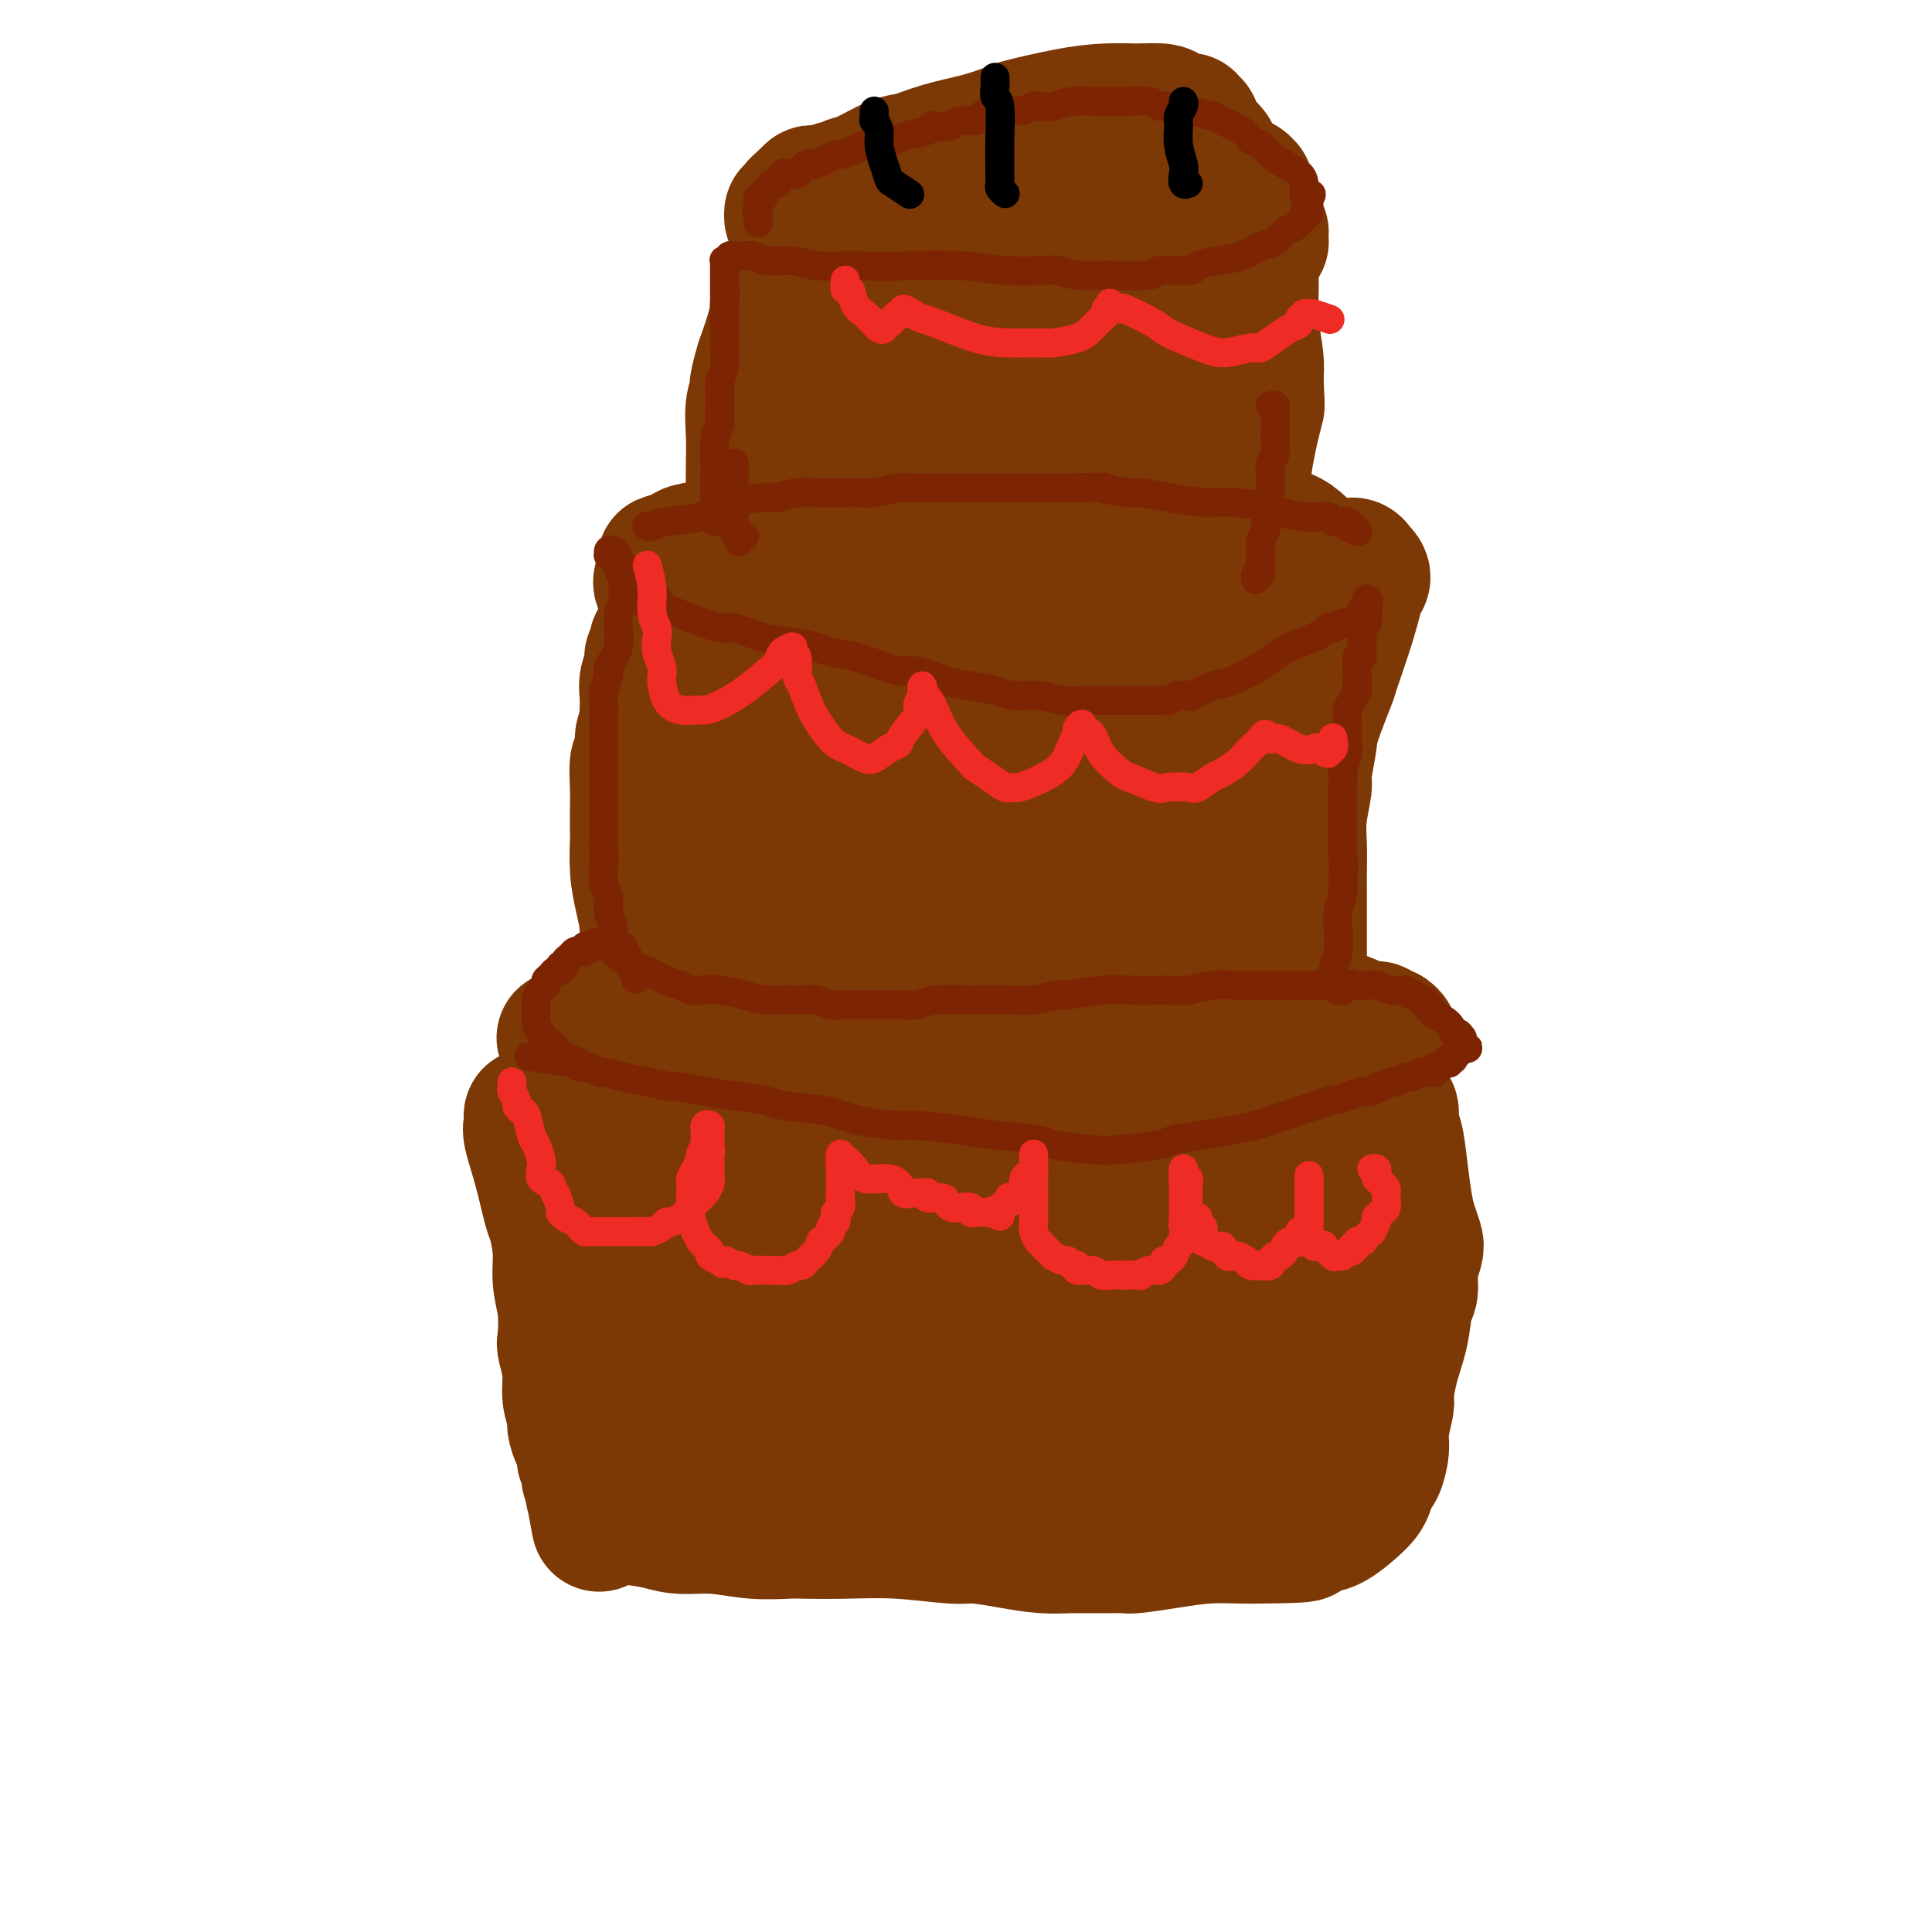 <svg viewBox='0 0 400 400' version='1.1' xmlns='http://www.w3.org/2000/svg' xmlns:xlink='http://www.w3.org/1999/xlink'><g fill='none' stroke='#7C3805' stroke-width='28' stroke-linecap='round' stroke-linejoin='round'><path d='M116,227c0.272,-0.067 0.543,-0.134 1,0c0.457,0.134 1.099,0.470 2,1c0.901,0.530 2.060,1.256 4,2c1.940,0.744 4.660,1.508 6,2c1.340,0.492 1.300,0.714 2,1c0.700,0.286 2.138,0.636 4,1c1.862,0.364 4.146,0.741 6,1c1.854,0.259 3.278,0.399 5,1c1.722,0.601 3.743,1.663 5,2c1.257,0.337 1.751,-0.049 3,0c1.249,0.049 3.253,0.535 5,1c1.747,0.465 3.238,0.909 5,1c1.762,0.091 3.796,-0.172 5,0c1.204,0.172 1.577,0.778 3,1c1.423,0.222 3.896,0.061 6,0c2.104,-0.061 3.838,-0.020 6,0c2.162,0.020 4.751,0.019 6,0c1.249,-0.019 1.157,-0.057 3,0c1.843,0.057 5.620,0.207 8,0c2.380,-0.207 3.363,-0.773 6,-1c2.637,-0.227 6.928,-0.115 9,0c2.072,0.115 1.923,0.234 3,0c1.077,-0.234 3.379,-0.821 6,-1c2.621,-0.179 5.561,0.052 8,0c2.439,-0.052 4.375,-0.385 6,-1c1.625,-0.615 2.937,-1.512 5,-2c2.063,-0.488 4.875,-0.568 7,-1c2.125,-0.432 3.562,-1.216 5,-2'/><path d='M256,233c4.828,-1.574 5.399,-2.509 6,-3c0.601,-0.491 1.234,-0.536 2,-1c0.766,-0.464 1.665,-1.345 3,-2c1.335,-0.655 3.106,-1.082 5,-2c1.894,-0.918 3.913,-2.326 5,-3c1.087,-0.674 1.243,-0.615 2,-1c0.757,-0.385 2.114,-1.214 3,-2c0.886,-0.786 1.300,-1.530 2,-2c0.700,-0.470 1.687,-0.666 2,-1c0.313,-0.334 -0.049,-0.806 0,-1c0.049,-0.194 0.508,-0.109 1,0c0.492,0.109 1.018,0.241 1,0c-0.018,-0.241 -0.581,-0.856 -1,-1c-0.419,-0.144 -0.695,0.183 -1,0c-0.305,-0.183 -0.640,-0.876 -1,-1c-0.360,-0.124 -0.744,0.322 -2,0c-1.256,-0.322 -3.384,-1.410 -5,-2c-1.616,-0.590 -2.721,-0.682 -4,-1c-1.279,-0.318 -2.732,-0.863 -4,-1c-1.268,-0.137 -2.352,0.135 -4,0c-1.648,-0.135 -3.861,-0.676 -6,-1c-2.139,-0.324 -4.203,-0.429 -7,-1c-2.797,-0.571 -6.325,-1.607 -8,-2c-1.675,-0.393 -1.496,-0.144 -3,0c-1.504,0.144 -4.690,0.182 -7,0c-2.310,-0.182 -3.743,-0.585 -6,-1c-2.257,-0.415 -5.338,-0.843 -7,-1c-1.662,-0.157 -1.903,-0.045 -3,0c-1.097,0.045 -3.048,0.022 -5,0'/><path d='M214,203c-10.194,-1.155 -7.680,-1.041 -8,-1c-0.320,0.041 -3.476,0.011 -5,0c-1.524,-0.011 -1.417,-0.003 -3,0c-1.583,0.003 -4.857,0.000 -7,0c-2.143,-0.000 -3.154,0.003 -5,0c-1.846,-0.003 -4.527,-0.011 -6,0c-1.473,0.011 -1.739,0.041 -3,0c-1.261,-0.041 -3.518,-0.152 -6,0c-2.482,0.152 -5.188,0.569 -8,1c-2.812,0.431 -5.731,0.876 -7,1c-1.269,0.124 -0.889,-0.074 -2,0c-1.111,0.074 -3.714,0.419 -6,1c-2.286,0.581 -4.254,1.398 -6,2c-1.746,0.602 -3.270,0.988 -4,1c-0.730,0.012 -0.667,-0.352 -2,0c-1.333,0.352 -4.062,1.418 -6,2c-1.938,0.582 -3.086,0.681 -4,1c-0.914,0.319 -1.593,0.860 -2,1c-0.407,0.140 -0.543,-0.120 -1,0c-0.457,0.120 -1.234,0.619 -2,1c-0.766,0.381 -1.522,0.642 -2,1c-0.478,0.358 -0.679,0.813 -1,1c-0.321,0.187 -0.761,0.107 -1,0c-0.239,-0.107 -0.277,-0.242 0,0c0.277,0.242 0.869,0.859 1,1c0.131,0.141 -0.199,-0.194 0,0c0.199,0.194 0.926,0.917 1,1c0.074,0.083 -0.506,-0.472 1,0c1.506,0.472 5.098,1.973 8,3c2.902,1.027 5.115,1.579 7,2c1.885,0.421 3.443,0.710 5,1'/><path d='M140,223c4.834,1.094 6.418,0.830 9,1c2.582,0.170 6.163,0.775 10,1c3.837,0.225 7.929,0.070 10,0c2.071,-0.070 2.122,-0.057 5,0c2.878,0.057 8.583,0.156 12,0c3.417,-0.156 4.545,-0.567 7,-1c2.455,-0.433 6.237,-0.887 8,-1c1.763,-0.113 1.508,0.114 2,0c0.492,-0.114 1.731,-0.570 3,-1c1.269,-0.430 2.567,-0.833 4,-1c1.433,-0.167 3.000,-0.097 4,0c1.000,0.097 1.434,0.222 2,0c0.566,-0.222 1.265,-0.791 2,-1c0.735,-0.209 1.506,-0.060 2,0c0.494,0.060 0.712,0.030 1,0c0.288,-0.030 0.645,-0.059 1,0c0.355,0.059 0.709,0.208 2,0c1.291,-0.208 3.518,-0.773 5,-1c1.482,-0.227 2.218,-0.117 3,0c0.782,0.117 1.611,0.241 2,0c0.389,-0.241 0.338,-0.848 1,-1c0.662,-0.152 2.039,0.151 4,0c1.961,-0.151 4.508,-0.758 6,-1c1.492,-0.242 1.928,-0.121 3,0c1.072,0.121 2.778,0.243 5,0c2.222,-0.243 4.960,-0.850 7,-1c2.040,-0.150 3.384,0.159 4,0c0.616,-0.159 0.505,-0.785 1,-1c0.495,-0.215 1.595,-0.019 2,0c0.405,0.019 0.116,-0.137 0,0c-0.116,0.137 -0.058,0.569 0,1'/><path d='M267,216c13.500,-1.500 6.750,-0.750 0,0'/><path d='M110,231c-0.012,0.330 -0.025,0.659 0,1c0.025,0.341 0.086,0.693 0,1c-0.086,0.307 -0.320,0.569 0,2c0.320,1.431 1.195,4.030 2,7c0.805,2.970 1.540,6.312 2,8c0.460,1.688 0.645,1.724 1,3c0.355,1.276 0.879,3.792 1,6c0.121,2.208 -0.160,4.109 0,6c0.160,1.891 0.760,3.772 1,6c0.240,2.228 0.121,4.803 0,6c-0.121,1.197 -0.243,1.015 0,2c0.243,0.985 0.853,3.135 1,5c0.147,1.865 -0.167,3.444 0,5c0.167,1.556 0.814,3.090 1,4c0.186,0.910 -0.090,1.195 0,2c0.090,0.805 0.546,2.130 1,3c0.454,0.870 0.905,1.283 1,2c0.095,0.717 -0.167,1.736 0,2c0.167,0.264 0.763,-0.228 1,0c0.237,0.228 0.116,1.175 0,2c-0.116,0.825 -0.227,1.528 0,2c0.227,0.472 0.793,0.714 1,1c0.207,0.286 0.056,0.615 0,1c-0.056,0.385 -0.016,0.824 0,1c0.016,0.176 0.008,0.088 0,0'/><path d='M123,309c2.029,12.311 0.600,4.087 0,1c-0.600,-3.087 -0.371,-1.038 0,0c0.371,1.038 0.885,1.066 1,1c0.115,-0.066 -0.169,-0.225 0,0c0.169,0.225 0.793,0.833 1,1c0.207,0.167 -0.001,-0.109 0,0c0.001,0.109 0.213,0.603 1,1c0.787,0.397 2.150,0.699 4,1c1.850,0.301 4.186,0.603 6,1c1.814,0.397 3.104,0.891 5,1c1.896,0.109 4.396,-0.167 7,0c2.604,0.167 5.310,0.776 8,1c2.690,0.224 5.364,0.064 7,0c1.636,-0.064 2.234,-0.032 4,0c1.766,0.032 4.700,0.064 8,0c3.300,-0.064 6.965,-0.224 11,0c4.035,0.224 8.441,0.830 11,1c2.559,0.170 3.271,-0.098 5,0c1.729,0.098 4.475,0.562 7,1c2.525,0.438 4.829,0.849 7,1c2.171,0.151 4.211,0.040 5,0c0.789,-0.040 0.329,-0.010 1,0c0.671,0.010 2.473,-0.000 4,0c1.527,0.000 2.779,0.010 4,0c1.221,-0.010 2.410,-0.041 3,0c0.590,0.041 0.581,0.155 2,0c1.419,-0.155 4.267,-0.578 7,-1c2.733,-0.422 5.351,-0.845 8,-1c2.649,-0.155 5.328,-0.044 7,0c1.672,0.044 2.336,0.022 3,0'/><path d='M260,318c17.036,-0.088 7.625,-0.807 5,-1c-2.625,-0.193 1.534,0.140 4,0c2.466,-0.140 3.238,-0.753 4,-1c0.762,-0.247 1.513,-0.130 3,-1c1.487,-0.870 3.709,-2.729 5,-4c1.291,-1.271 1.651,-1.955 2,-3c0.349,-1.045 0.686,-2.452 1,-3c0.314,-0.548 0.605,-0.237 1,-1c0.395,-0.763 0.892,-2.600 1,-4c0.108,-1.400 -0.175,-2.364 0,-4c0.175,-1.636 0.806,-3.943 1,-5c0.194,-1.057 -0.049,-0.862 0,-2c0.049,-1.138 0.390,-3.609 1,-6c0.610,-2.391 1.487,-4.703 2,-7c0.513,-2.297 0.660,-4.578 1,-6c0.340,-1.422 0.873,-1.983 1,-3c0.127,-1.017 -0.151,-2.489 0,-4c0.151,-1.511 0.731,-3.062 1,-4c0.269,-0.938 0.227,-1.263 0,-2c-0.227,-0.737 -0.639,-1.887 -1,-3c-0.361,-1.113 -0.670,-2.190 -1,-4c-0.330,-1.810 -0.681,-4.355 -1,-7c-0.319,-2.645 -0.606,-5.392 -1,-7c-0.394,-1.608 -0.894,-2.077 -1,-3c-0.106,-0.923 0.181,-2.300 0,-3c-0.181,-0.700 -0.832,-0.724 -1,-1c-0.168,-0.276 0.147,-0.805 0,-1c-0.147,-0.195 -0.756,-0.056 -1,0c-0.244,0.056 -0.122,0.028 0,0'/><path d='M286,228c-1.296,-4.643 -1.037,-0.750 -1,1c0.037,1.750 -0.147,1.356 -2,3c-1.853,1.644 -5.376,5.327 -7,7c-1.624,1.673 -1.349,1.338 -3,3c-1.651,1.662 -5.226,5.323 -8,8c-2.774,2.677 -4.745,4.372 -8,7c-3.255,2.628 -7.793,6.189 -10,8c-2.207,1.811 -2.081,1.873 -5,4c-2.919,2.127 -8.882,6.321 -13,10c-4.118,3.679 -6.389,6.845 -9,10c-2.611,3.155 -5.560,6.299 -7,8c-1.440,1.701 -1.370,1.958 -2,3c-0.630,1.042 -1.958,2.867 -3,4c-1.042,1.133 -1.797,1.572 -2,2c-0.203,0.428 0.146,0.845 0,1c-0.146,0.155 -0.788,0.047 -1,0c-0.212,-0.047 0.007,-0.033 0,0c-0.007,0.033 -0.239,0.083 -1,-2c-0.761,-2.083 -2.052,-6.301 -3,-9c-0.948,-2.699 -1.553,-3.881 -2,-7c-0.447,-3.119 -0.738,-8.175 -1,-13c-0.262,-4.825 -0.497,-9.417 -1,-14c-0.503,-4.583 -1.275,-9.155 -2,-12c-0.725,-2.845 -1.401,-3.963 -3,-6c-1.599,-2.037 -4.119,-4.993 -6,-7c-1.881,-2.007 -3.123,-3.065 -5,-4c-1.877,-0.935 -4.390,-1.745 -6,-2c-1.610,-0.255 -2.318,0.047 -3,0c-0.682,-0.047 -1.338,-0.442 -3,0c-1.662,0.442 -4.331,1.721 -7,3'/><path d='M162,234c-3.146,2.334 -7.512,6.670 -10,9c-2.488,2.330 -3.098,2.654 -5,5c-1.902,2.346 -5.094,6.714 -7,10c-1.906,3.286 -2.525,5.488 -3,8c-0.475,2.512 -0.806,5.332 -1,7c-0.194,1.668 -0.249,2.184 0,3c0.249,0.816 0.804,1.930 1,3c0.196,1.070 0.033,2.094 1,3c0.967,0.906 3.064,1.694 4,2c0.936,0.306 0.712,0.131 2,0c1.288,-0.131 4.090,-0.217 7,-1c2.910,-0.783 5.929,-2.261 9,-5c3.071,-2.739 6.195,-6.738 8,-9c1.805,-2.262 2.290,-2.786 3,-5c0.710,-2.214 1.645,-6.118 2,-9c0.355,-2.882 0.130,-4.743 -1,-7c-1.130,-2.257 -3.164,-4.911 -4,-6c-0.836,-1.089 -0.474,-0.615 -2,-1c-1.526,-0.385 -4.939,-1.629 -8,-2c-3.061,-0.371 -5.768,0.133 -9,2c-3.232,1.867 -6.989,5.098 -9,7c-2.011,1.902 -2.276,2.477 -4,5c-1.724,2.523 -4.907,6.996 -7,11c-2.093,4.004 -3.097,7.539 -3,11c0.097,3.461 1.294,6.850 2,9c0.706,2.150 0.921,3.063 2,5c1.079,1.937 3.021,4.897 5,7c1.979,2.103 3.994,3.347 7,4c3.006,0.653 7.002,0.714 9,1c1.998,0.286 2.000,0.796 5,0c3.000,-0.796 9.000,-2.898 15,-5'/><path d='M171,296c4.532,-1.963 8.361,-4.370 12,-8c3.639,-3.630 7.089,-8.481 9,-11c1.911,-2.519 2.282,-2.704 3,-5c0.718,-2.296 1.784,-6.703 2,-10c0.216,-3.297 -0.419,-5.484 -1,-8c-0.581,-2.516 -1.109,-5.363 -2,-7c-0.891,-1.637 -2.147,-2.065 -4,-3c-1.853,-0.935 -4.305,-2.376 -7,-3c-2.695,-0.624 -5.633,-0.430 -9,1c-3.367,1.430 -7.162,4.096 -10,6c-2.838,1.904 -4.717,3.047 -7,6c-2.283,2.953 -4.969,7.717 -7,12c-2.031,4.283 -3.408,8.085 -4,12c-0.592,3.915 -0.399,7.942 0,10c0.399,2.058 1.004,2.148 2,4c0.996,1.852 2.383,5.468 5,8c2.617,2.532 6.466,3.981 11,5c4.534,1.019 9.754,1.608 13,2c3.246,0.392 4.518,0.586 8,0c3.482,-0.586 9.174,-1.951 14,-4c4.826,-2.049 8.786,-4.782 13,-8c4.214,-3.218 8.682,-6.921 11,-9c2.318,-2.079 2.487,-2.536 4,-5c1.513,-2.464 4.371,-6.936 6,-10c1.629,-3.064 2.031,-4.719 2,-7c-0.031,-2.281 -0.493,-5.186 -1,-7c-0.507,-1.814 -1.058,-2.536 -2,-4c-0.942,-1.464 -2.273,-3.671 -4,-5c-1.727,-1.329 -3.850,-1.781 -6,-2c-2.150,-0.219 -4.329,-0.205 -6,0c-1.671,0.205 -2.836,0.603 -4,1'/><path d='M212,247c-4.056,0.929 -6.195,3.752 -8,6c-1.805,2.248 -3.275,3.920 -4,6c-0.725,2.080 -0.705,4.567 -1,6c-0.295,1.433 -0.905,1.811 0,4c0.905,2.189 3.325,6.190 6,10c2.675,3.810 5.605,7.430 10,10c4.395,2.570 10.256,4.090 13,5c2.744,0.910 2.372,1.209 5,1c2.628,-0.209 8.256,-0.927 13,-2c4.744,-1.073 8.605,-2.501 12,-5c3.395,-2.499 6.326,-6.071 8,-8c1.674,-1.929 2.091,-2.217 3,-4c0.909,-1.783 2.309,-5.062 3,-8c0.691,-2.938 0.672,-5.536 0,-8c-0.672,-2.464 -1.997,-4.793 -3,-6c-1.003,-1.207 -1.685,-1.291 -4,-2c-2.315,-0.709 -6.263,-2.044 -11,-2c-4.737,0.044 -10.261,1.465 -15,4c-4.739,2.535 -8.692,6.182 -11,8c-2.308,1.818 -2.972,1.805 -4,3c-1.028,1.195 -2.420,3.596 -3,5c-0.580,1.404 -0.348,1.811 0,3c0.348,1.189 0.812,3.161 1,4c0.188,0.839 0.098,0.543 3,2c2.902,1.457 8.794,4.665 14,6c5.206,1.335 9.725,0.798 15,0c5.275,-0.798 11.306,-1.858 15,-3c3.694,-1.142 5.052,-2.368 7,-4c1.948,-1.632 4.486,-3.670 6,-5c1.514,-1.330 2.004,-1.951 2,-3c-0.004,-1.049 -0.502,-2.524 -1,-4'/><path d='M283,266c-0.188,-1.422 -1.159,-1.478 -4,-3c-2.841,-1.522 -7.552,-4.510 -12,-6c-4.448,-1.490 -8.631,-1.480 -13,-1c-4.369,0.480 -8.923,1.432 -12,2c-3.077,0.568 -4.678,0.751 -7,2c-2.322,1.249 -5.365,3.563 -8,6c-2.635,2.437 -4.863,4.996 -6,8c-1.137,3.004 -1.184,6.451 -1,8c0.184,1.549 0.597,1.199 1,3c0.403,1.801 0.795,5.752 3,9c2.205,3.248 6.222,5.792 11,8c4.778,2.208 10.316,4.080 13,5c2.684,0.920 2.512,0.889 4,1c1.488,0.111 4.634,0.364 7,0c2.366,-0.364 3.951,-1.344 5,-2c1.049,-0.656 1.560,-0.986 2,-2c0.440,-1.014 0.807,-2.710 1,-4c0.193,-1.290 0.210,-2.174 0,-4c-0.210,-1.826 -0.647,-4.593 -1,-6c-0.353,-1.407 -0.620,-1.454 -1,-2c-0.380,-0.546 -0.871,-1.589 -1,-2c-0.129,-0.411 0.104,-0.189 0,0c-0.104,0.189 -0.547,0.344 -1,2c-0.453,1.656 -0.918,4.814 -1,7c-0.082,2.186 0.219,3.402 1,5c0.781,1.598 2.042,3.580 3,5c0.958,1.420 1.613,2.278 2,3c0.387,0.722 0.506,1.307 2,1c1.494,-0.307 4.364,-1.506 7,-3c2.636,-1.494 5.039,-3.284 6,-4c0.961,-0.716 0.481,-0.358 0,0'/><path d='M168,197c0.008,-0.480 0.016,-0.960 0,-1c-0.016,-0.040 -0.056,0.359 0,0c0.056,-0.359 0.207,-1.477 0,-2c-0.207,-0.523 -0.772,-0.451 -1,-1c-0.228,-0.549 -0.117,-1.718 0,-3c0.117,-1.282 0.241,-2.678 0,-4c-0.241,-1.322 -0.848,-2.570 -1,-4c-0.152,-1.430 0.152,-3.040 0,-4c-0.152,-0.960 -0.759,-1.269 -1,-2c-0.241,-0.731 -0.117,-1.884 0,-3c0.117,-1.116 0.227,-2.196 0,-3c-0.227,-0.804 -0.792,-1.332 -1,-2c-0.208,-0.668 -0.059,-1.474 0,-2c0.059,-0.526 0.030,-0.771 0,-1c-0.030,-0.229 -0.060,-0.443 0,-1c0.060,-0.557 0.208,-1.458 0,-2c-0.208,-0.542 -0.774,-0.726 -1,-1c-0.226,-0.274 -0.113,-0.637 0,-1c0.113,-0.363 0.226,-0.726 0,-1c-0.226,-0.274 -0.792,-0.458 -1,-1c-0.208,-0.542 -0.060,-1.440 0,-2c0.060,-0.560 0.030,-0.780 0,-1'/><path d='M162,155c-0.944,-6.920 -0.306,-3.220 0,-2c0.306,1.220 0.278,-0.040 0,-1c-0.278,-0.960 -0.807,-1.619 -1,-2c-0.193,-0.381 -0.052,-0.483 0,-1c0.052,-0.517 0.014,-1.448 0,-2c-0.014,-0.552 -0.004,-0.725 0,-1c0.004,-0.275 0.002,-0.652 0,-1c-0.002,-0.348 -0.004,-0.667 0,-1c0.004,-0.333 0.015,-0.681 0,-1c-0.015,-0.319 -0.055,-0.610 0,-1c0.055,-0.390 0.207,-0.879 0,-1c-0.207,-0.121 -0.772,0.126 -1,0c-0.228,-0.126 -0.117,-0.625 0,-1c0.117,-0.375 0.241,-0.625 0,-1c-0.241,-0.375 -0.848,-0.875 -1,-1c-0.152,-0.125 0.151,0.125 0,0c-0.151,-0.125 -0.757,-0.624 -1,-1c-0.243,-0.376 -0.122,-0.630 0,-1c0.122,-0.370 0.244,-0.857 0,-1c-0.244,-0.143 -0.854,0.058 -1,0c-0.146,-0.058 0.173,-0.377 0,0c-0.173,0.377 -0.837,1.448 -1,2c-0.163,0.552 0.175,0.585 0,1c-0.175,0.415 -0.865,1.214 -1,2c-0.135,0.786 0.283,1.561 0,3c-0.283,1.439 -1.269,3.541 -2,6c-0.731,2.459 -1.209,5.274 -2,8c-0.791,2.726 -1.896,5.363 -3,8'/><path d='M148,165c-1.782,5.054 -1.238,3.688 -2,5c-0.762,1.312 -2.831,5.303 -4,9c-1.169,3.697 -1.438,7.102 -2,10c-0.562,2.898 -1.419,5.291 -2,7c-0.581,1.709 -0.888,2.735 -1,4c-0.112,1.265 -0.030,2.769 0,4c0.030,1.231 0.008,2.190 0,3c-0.008,0.810 -0.001,1.473 0,2c0.001,0.527 -0.003,0.920 0,1c0.003,0.080 0.015,-0.151 0,0c-0.015,0.151 -0.056,0.684 0,1c0.056,0.316 0.208,0.414 0,0c-0.208,-0.414 -0.778,-1.340 -1,-2c-0.222,-0.660 -0.097,-1.052 0,-2c0.097,-0.948 0.167,-2.450 0,-4c-0.167,-1.550 -0.570,-3.146 -1,-5c-0.430,-1.854 -0.886,-3.965 -1,-5c-0.114,-1.035 0.113,-0.995 0,-2c-0.113,-1.005 -0.566,-3.056 -1,-5c-0.434,-1.944 -0.848,-3.781 -1,-6c-0.152,-2.219 -0.042,-4.820 0,-6c0.042,-1.180 0.015,-0.940 0,-2c-0.015,-1.060 -0.019,-3.422 0,-5c0.019,-1.578 0.060,-2.373 0,-4c-0.060,-1.627 -0.222,-4.086 0,-5c0.222,-0.914 0.829,-0.285 1,-1c0.171,-0.715 -0.094,-2.776 0,-4c0.094,-1.224 0.547,-1.612 1,-2'/><path d='M134,151c0.311,-5.144 0.087,-3.503 0,-3c-0.087,0.503 -0.038,-0.131 0,-1c0.038,-0.869 0.067,-1.973 0,-3c-0.067,-1.027 -0.228,-1.977 0,-3c0.228,-1.023 0.845,-2.119 1,-3c0.155,-0.881 -0.151,-1.546 0,-2c0.151,-0.454 0.759,-0.695 1,-1c0.241,-0.305 0.116,-0.673 0,-1c-0.116,-0.327 -0.223,-0.613 0,-1c0.223,-0.387 0.777,-0.874 1,-1c0.223,-0.126 0.115,0.110 0,0c-0.115,-0.110 -0.238,-0.564 0,-1c0.238,-0.436 0.837,-0.853 1,-1c0.163,-0.147 -0.111,-0.025 0,0c0.111,0.025 0.606,-0.046 1,0c0.394,0.046 0.686,0.208 1,0c0.314,-0.208 0.651,-0.788 1,-1c0.349,-0.212 0.709,-0.058 1,0c0.291,0.058 0.512,0.020 1,0c0.488,-0.020 1.244,-0.020 2,0c0.756,0.020 1.512,0.061 2,0c0.488,-0.061 0.707,-0.224 1,0c0.293,0.224 0.660,0.833 2,1c1.340,0.167 3.653,-0.109 6,0c2.347,0.109 4.727,0.603 6,1c1.273,0.397 1.440,0.699 3,1c1.560,0.301 4.512,0.603 7,1c2.488,0.397 4.512,0.890 7,1c2.488,0.110 5.439,-0.163 7,0c1.561,0.163 1.732,0.761 3,1c1.268,0.239 3.634,0.120 6,0'/><path d='M195,135c9.569,1.150 6.992,1.026 7,1c0.008,-0.026 2.600,0.046 4,0c1.400,-0.046 1.607,-0.208 3,0c1.393,0.208 3.974,0.788 6,1c2.026,0.212 3.499,0.057 5,0c1.501,-0.057 3.029,-0.014 4,0c0.971,0.014 1.384,-0.000 3,0c1.616,0.000 4.435,0.015 6,0c1.565,-0.015 1.875,-0.059 3,0c1.125,0.059 3.064,0.222 4,0c0.936,-0.222 0.869,-0.829 2,-1c1.131,-0.171 3.461,0.095 5,0c1.539,-0.095 2.287,-0.550 3,-1c0.713,-0.450 1.393,-0.894 2,-1c0.607,-0.106 1.143,0.125 2,0c0.857,-0.125 2.037,-0.607 3,-1c0.963,-0.393 1.710,-0.696 3,-1c1.290,-0.304 3.123,-0.607 4,-1c0.877,-0.393 0.797,-0.875 1,-1c0.203,-0.125 0.687,0.107 1,0c0.313,-0.107 0.454,-0.552 1,-1c0.546,-0.448 1.498,-0.898 2,-1c0.502,-0.102 0.554,0.145 1,0c0.446,-0.145 1.285,-0.683 2,-1c0.715,-0.317 1.306,-0.414 2,-1c0.694,-0.586 1.493,-1.660 2,-2c0.507,-0.340 0.724,0.053 1,0c0.276,-0.053 0.613,-0.553 1,-1c0.387,-0.447 0.825,-0.842 1,-1c0.175,-0.158 0.088,-0.079 0,0'/><path d='M279,122c4.714,-2.120 0.498,-0.419 -1,0c-1.498,0.419 -0.278,-0.444 0,-1c0.278,-0.556 -0.388,-0.806 -1,-1c-0.612,-0.194 -1.172,-0.331 -2,-1c-0.828,-0.669 -1.924,-1.871 -3,-3c-1.076,-1.129 -2.132,-2.186 -3,-3c-0.868,-0.814 -1.547,-1.385 -3,-2c-1.453,-0.615 -3.680,-1.274 -5,-2c-1.320,-0.726 -1.733,-1.519 -3,-2c-1.267,-0.481 -3.387,-0.651 -5,-1c-1.613,-0.349 -2.720,-0.878 -4,-1c-1.280,-0.122 -2.733,0.163 -4,0c-1.267,-0.163 -2.347,-0.775 -4,-1c-1.653,-0.225 -3.880,-0.064 -5,0c-1.120,0.064 -1.132,0.031 -2,0c-0.868,-0.031 -2.592,-0.061 -4,0c-1.408,0.061 -2.499,0.213 -5,0c-2.501,-0.213 -6.411,-0.790 -8,-1c-1.589,-0.210 -0.855,-0.053 -3,0c-2.145,0.053 -7.167,0.002 -10,0c-2.833,-0.002 -3.475,0.043 -6,0c-2.525,-0.043 -6.932,-0.175 -9,0c-2.068,0.175 -1.797,0.658 -4,1c-2.203,0.342 -6.878,0.542 -10,1c-3.122,0.458 -4.689,1.173 -7,2c-2.311,0.827 -5.365,1.766 -7,2c-1.635,0.234 -1.850,-0.236 -3,0c-1.150,0.236 -3.236,1.177 -5,2c-1.764,0.823 -3.206,1.529 -5,2c-1.794,0.471 -3.941,0.706 -5,1c-1.059,0.294 -1.029,0.647 -1,1'/><path d='M142,115c-7.679,2.035 -3.377,1.124 -2,1c1.377,-0.124 -0.170,0.540 -1,1c-0.830,0.460 -0.941,0.716 -1,1c-0.059,0.284 -0.064,0.597 0,1c0.064,0.403 0.199,0.896 0,1c-0.199,0.104 -0.732,-0.182 -1,0c-0.268,0.182 -0.273,0.831 0,1c0.273,0.169 0.823,-0.141 1,0c0.177,0.141 -0.019,0.732 0,1c0.019,0.268 0.254,0.212 2,1c1.746,0.788 5.002,2.419 7,3c1.998,0.581 2.737,0.113 5,0c2.263,-0.113 6.049,0.128 10,0c3.951,-0.128 8.067,-0.627 12,-1c3.933,-0.373 7.685,-0.621 10,-1c2.315,-0.379 3.194,-0.890 5,-1c1.806,-0.110 4.540,0.181 7,0c2.460,-0.181 4.647,-0.833 8,-1c3.353,-0.167 7.872,0.151 10,0c2.128,-0.151 1.866,-0.773 3,-1c1.134,-0.227 3.666,-0.061 6,0c2.334,0.061 4.471,0.016 6,0c1.529,-0.016 2.451,-0.004 3,0c0.549,0.004 0.725,0.001 1,0c0.275,-0.001 0.650,-0.000 1,0c0.350,0.000 0.676,-0.001 1,0c0.324,0.001 0.648,0.003 1,0c0.352,-0.003 0.734,-0.011 1,0c0.266,0.011 0.418,0.041 1,0c0.582,-0.041 1.595,-0.155 3,0c1.405,0.155 3.203,0.577 5,1'/><path d='M246,122c15.794,-0.636 5.780,-0.227 3,0c-2.780,0.227 1.673,0.272 5,0c3.327,-0.272 5.529,-0.860 7,-1c1.471,-0.140 2.212,0.169 3,0c0.788,-0.169 1.625,-0.814 2,-1c0.375,-0.186 0.289,0.089 1,0c0.711,-0.089 2.219,-0.542 4,-1c1.781,-0.458 3.835,-0.922 5,-1c1.165,-0.078 1.440,0.231 2,0c0.560,-0.231 1.405,-1.001 2,-1c0.595,0.001 0.942,0.774 1,1c0.058,0.226 -0.171,-0.093 0,0c0.171,0.093 0.742,0.600 1,1c0.258,0.400 0.201,0.692 0,1c-0.201,0.308 -0.548,0.631 -1,2c-0.452,1.369 -1.010,3.784 -2,7c-0.990,3.216 -2.413,7.233 -3,9c-0.587,1.767 -0.338,1.285 -1,3c-0.662,1.715 -2.234,5.626 -3,8c-0.766,2.374 -0.727,3.211 -1,5c-0.273,1.789 -0.858,4.530 -1,6c-0.142,1.470 0.158,1.669 0,3c-0.158,1.331 -0.774,3.793 -1,6c-0.226,2.207 -0.060,4.159 0,6c0.060,1.841 0.016,3.571 0,5c-0.016,1.429 -0.004,2.556 0,4c0.004,1.444 0.001,3.205 0,5c-0.001,1.795 -0.000,3.626 0,5c0.000,1.374 0.000,2.293 0,3c-0.000,0.707 -0.000,1.202 0,2c0.000,0.798 0.000,1.899 0,3'/><path d='M269,202c-0.154,7.010 -0.040,3.534 0,3c0.040,-0.534 0.005,1.874 0,3c-0.005,1.126 0.018,0.971 0,1c-0.018,0.029 -0.078,0.243 0,1c0.078,0.757 0.295,2.056 0,0c-0.295,-2.056 -1.100,-7.469 -3,-13c-1.900,-5.531 -4.893,-11.182 -7,-16c-2.107,-4.818 -3.327,-8.804 -4,-11c-0.673,-2.196 -0.797,-2.602 -1,-4c-0.203,-1.398 -0.484,-3.789 -1,-6c-0.516,-2.211 -1.266,-4.241 -2,-6c-0.734,-1.759 -1.451,-3.248 -2,-4c-0.549,-0.752 -0.930,-0.768 -1,-1c-0.070,-0.232 0.170,-0.681 0,-1c-0.170,-0.319 -0.751,-0.508 -1,0c-0.249,0.508 -0.165,1.715 0,2c0.165,0.285 0.412,-0.350 0,2c-0.412,2.350 -1.484,7.687 -2,13c-0.516,5.313 -0.478,10.603 -1,16c-0.522,5.397 -1.604,10.900 -2,14c-0.396,3.100 -0.105,3.798 0,5c0.105,1.202 0.025,2.909 0,4c-0.025,1.091 0.006,1.565 0,2c-0.006,0.435 -0.049,0.830 0,1c0.049,0.170 0.190,0.115 0,-1c-0.190,-1.115 -0.711,-3.288 -1,-8c-0.289,-4.712 -0.347,-11.961 -1,-19c-0.653,-7.039 -1.901,-13.868 -3,-18c-1.099,-4.132 -2.050,-5.566 -3,-7'/><path d='M234,154c-2.266,-9.884 -3.932,-8.094 -5,-9c-1.068,-0.906 -1.539,-4.508 -2,-6c-0.461,-1.492 -0.911,-0.874 -1,-1c-0.089,-0.126 0.184,-0.995 0,-1c-0.184,-0.005 -0.826,0.855 -1,1c-0.174,0.145 0.119,-0.424 0,1c-0.119,1.424 -0.649,4.840 -1,7c-0.351,2.160 -0.524,3.065 -1,7c-0.476,3.935 -1.256,10.900 -2,16c-0.744,5.100 -1.452,8.337 -2,11c-0.548,2.663 -0.938,4.754 -1,6c-0.062,1.246 0.202,1.647 0,2c-0.202,0.353 -0.871,0.658 -1,1c-0.129,0.342 0.283,0.720 0,0c-0.283,-0.720 -1.261,-2.537 -2,-4c-0.739,-1.463 -1.240,-2.573 -2,-7c-0.760,-4.427 -1.781,-12.170 -3,-18c-1.219,-5.830 -2.638,-9.746 -4,-13c-1.362,-3.254 -2.667,-5.848 -3,-7c-0.333,-1.152 0.305,-0.864 0,-1c-0.305,-0.136 -1.552,-0.697 -2,-1c-0.448,-0.303 -0.096,-0.347 0,0c0.096,0.347 -0.065,1.084 0,1c0.065,-0.084 0.357,-0.988 0,1c-0.357,1.988 -1.364,6.869 -2,12c-0.636,5.131 -0.903,10.513 -1,15c-0.097,4.487 -0.026,8.078 0,10c0.026,1.922 0.007,2.175 0,3c-0.007,0.825 -0.002,2.222 0,3c0.002,0.778 0.001,0.937 0,1c-0.001,0.063 -0.000,0.032 0,0'/><path d='M198,184c-0.666,7.298 -0.832,2.543 -1,-1c-0.168,-3.543 -0.340,-5.875 -2,-11c-1.660,-5.125 -4.809,-13.044 -7,-19c-2.191,-5.956 -3.425,-9.949 -4,-12c-0.575,-2.051 -0.493,-2.161 -1,-3c-0.507,-0.839 -1.604,-2.409 -2,-3c-0.396,-0.591 -0.092,-0.204 0,0c0.092,0.204 -0.028,0.226 0,0c0.028,-0.226 0.204,-0.700 0,2c-0.204,2.700 -0.787,8.576 -1,15c-0.213,6.424 -0.057,13.398 0,19c0.057,5.602 0.015,9.832 0,12c-0.015,2.168 -0.004,2.273 0,3c0.004,0.727 -0.001,2.077 0,3c0.001,0.923 0.006,1.420 0,1c-0.006,-0.420 -0.023,-1.758 0,-4c0.023,-2.242 0.084,-5.387 0,-8c-0.084,-2.613 -0.315,-4.692 -1,-10c-0.685,-5.308 -1.826,-13.843 -3,-19c-1.174,-5.157 -2.381,-6.934 -3,-8c-0.619,-1.066 -0.650,-1.420 -1,-2c-0.350,-0.580 -1.018,-1.386 -1,-1c0.018,0.386 0.723,1.963 1,3c0.277,1.037 0.126,1.533 1,6c0.874,4.467 2.774,12.903 4,20c1.226,7.097 1.779,12.855 2,17c0.221,4.145 0.111,6.678 0,8c-0.111,1.322 -0.222,1.433 0,2c0.222,0.567 0.778,1.591 1,2c0.222,0.409 0.111,0.205 0,0'/><path d='M178,108c0.008,-0.325 0.016,-0.650 0,-1c-0.016,-0.350 -0.057,-0.724 0,-1c0.057,-0.276 0.212,-0.453 0,-1c-0.212,-0.547 -0.790,-1.463 -1,-3c-0.210,-1.537 -0.053,-3.694 0,-5c0.053,-1.306 -0.000,-1.761 0,-3c0.000,-1.239 0.053,-3.263 0,-5c-0.053,-1.737 -0.210,-3.188 0,-5c0.210,-1.812 0.788,-3.984 1,-5c0.212,-1.016 0.057,-0.876 0,-2c-0.057,-1.124 -0.015,-3.512 0,-5c0.015,-1.488 0.004,-2.076 0,-3c-0.004,-0.924 -0.001,-2.185 0,-3c0.001,-0.815 0.000,-1.184 0,-2c-0.000,-0.816 -0.000,-2.078 0,-3c0.000,-0.922 0.000,-1.504 0,-2c-0.000,-0.496 -0.001,-0.907 0,-1c0.001,-0.093 0.004,0.133 0,0c-0.004,-0.133 -0.015,-0.623 0,-1c0.015,-0.377 0.055,-0.641 0,-1c-0.055,-0.359 -0.206,-0.814 0,-1c0.206,-0.186 0.770,-0.102 1,0c0.230,0.102 0.128,0.221 0,0c-0.128,-0.221 -0.282,-0.781 0,-1c0.282,-0.219 0.999,-0.097 1,0c0.001,0.097 -0.714,0.171 0,0c0.714,-0.171 2.857,-0.585 5,-1'/><path d='M185,53c2.169,-0.407 4.093,-0.424 6,-1c1.907,-0.576 3.799,-1.713 5,-2c1.201,-0.287 1.713,0.274 3,0c1.287,-0.274 3.349,-1.382 5,-2c1.651,-0.618 2.892,-0.747 5,-1c2.108,-0.253 5.082,-0.632 7,-1c1.918,-0.368 2.778,-0.725 4,-1c1.222,-0.275 2.804,-0.469 5,-1c2.196,-0.531 5.006,-1.400 7,-2c1.994,-0.600 3.171,-0.930 4,-1c0.829,-0.070 1.309,0.121 2,0c0.691,-0.121 1.592,-0.554 3,-1c1.408,-0.446 3.322,-0.905 5,-1c1.678,-0.095 3.119,0.174 4,0c0.881,-0.174 1.203,-0.793 2,-1c0.797,-0.207 2.070,-0.004 3,0c0.930,0.004 1.517,-0.191 2,0c0.483,0.191 0.860,0.767 1,1c0.140,0.233 0.041,0.121 0,0c-0.041,-0.121 -0.025,-0.252 0,0c0.025,0.252 0.059,0.886 0,1c-0.059,0.114 -0.212,-0.291 0,0c0.212,0.291 0.789,1.279 1,2c0.211,0.721 0.057,1.174 0,2c-0.057,0.826 -0.016,2.024 0,4c0.016,1.976 0.008,4.731 0,6c-0.008,1.269 -0.016,1.053 0,2c0.016,0.947 0.056,3.058 0,5c-0.056,1.942 -0.207,3.715 0,6c0.207,2.285 0.774,5.081 1,7c0.226,1.919 0.113,2.959 0,4'/><path d='M260,78c0.263,6.718 0.421,5.513 0,7c-0.421,1.487 -1.419,5.666 -2,9c-0.581,3.334 -0.744,5.821 -1,7c-0.256,1.179 -0.604,1.048 -1,2c-0.396,0.952 -0.838,2.986 -1,4c-0.162,1.014 -0.043,1.007 0,1c0.043,-0.007 0.012,-0.015 0,0c-0.012,0.015 -0.003,0.052 0,0c0.003,-0.052 0.001,-0.193 0,-1c-0.001,-0.807 0.001,-2.281 0,-3c-0.001,-0.719 -0.004,-0.684 0,-2c0.004,-1.316 0.015,-3.985 0,-7c-0.015,-3.015 -0.057,-6.378 0,-8c0.057,-1.622 0.212,-1.502 0,-3c-0.212,-1.498 -0.793,-4.613 -1,-7c-0.207,-2.387 -0.041,-4.047 0,-6c0.041,-1.953 -0.041,-4.200 0,-6c0.041,-1.800 0.207,-3.153 0,-4c-0.207,-0.847 -0.786,-1.190 -1,-2c-0.214,-0.810 -0.061,-2.089 0,-3c0.061,-0.911 0.031,-1.456 0,-2'/><path d='M253,54c-0.488,-8.605 -0.709,-3.616 -1,-2c-0.291,1.616 -0.651,-0.140 -1,-1c-0.349,-0.860 -0.685,-0.823 -1,-1c-0.315,-0.177 -0.609,-0.569 -1,-1c-0.391,-0.431 -0.879,-0.900 -1,-1c-0.121,-0.100 0.126,0.169 0,0c-0.126,-0.169 -0.624,-0.777 -1,-1c-0.376,-0.223 -0.629,-0.060 -1,0c-0.371,0.060 -0.861,0.016 -1,0c-0.139,-0.016 0.072,-0.004 0,0c-0.072,0.004 -0.428,0.001 -1,0c-0.572,-0.001 -1.361,0.000 -2,0c-0.639,-0.000 -1.127,-0.001 -2,0c-0.873,0.001 -2.130,0.005 -4,0c-1.870,-0.005 -4.352,-0.017 -7,0c-2.648,0.017 -5.463,0.064 -8,0c-2.537,-0.064 -4.797,-0.238 -6,0c-1.203,0.238 -1.350,0.890 -3,1c-1.650,0.110 -4.805,-0.321 -7,0c-2.195,0.321 -3.432,1.392 -5,2c-1.568,0.608 -3.467,0.751 -5,1c-1.533,0.249 -2.700,0.603 -4,1c-1.300,0.397 -2.734,0.838 -4,1c-1.266,0.162 -2.363,0.044 -3,0c-0.637,-0.044 -0.812,-0.016 -1,0c-0.188,0.016 -0.388,0.019 -1,0c-0.612,-0.019 -1.636,-0.060 -2,0c-0.364,0.060 -0.067,0.222 -1,0c-0.933,-0.222 -3.097,-0.829 -4,-1c-0.903,-0.171 -0.544,0.094 -1,0c-0.456,-0.094 -1.728,-0.547 -3,-1'/><path d='M171,51c-2.803,-0.488 -1.812,-0.708 -2,-1c-0.188,-0.292 -1.557,-0.657 -2,-1c-0.443,-0.343 0.039,-0.665 0,-1c-0.039,-0.335 -0.600,-0.682 -1,-1c-0.400,-0.318 -0.639,-0.606 -1,-1c-0.361,-0.394 -0.844,-0.893 -1,-1c-0.156,-0.107 0.015,0.177 0,0c-0.015,-0.177 -0.215,-0.817 0,-1c0.215,-0.183 0.846,0.091 1,0c0.154,-0.091 -0.168,-0.545 0,-1c0.168,-0.455 0.825,-0.909 1,-1c0.175,-0.091 -0.132,0.182 0,0c0.132,-0.182 0.703,-0.818 1,-1c0.297,-0.182 0.320,0.091 1,0c0.680,-0.091 2.016,-0.547 3,-1c0.984,-0.453 1.614,-0.903 2,-1c0.386,-0.097 0.527,0.158 1,0c0.473,-0.158 1.277,-0.728 2,-1c0.723,-0.272 1.363,-0.247 3,-1c1.637,-0.753 4.271,-2.286 6,-3c1.729,-0.714 2.555,-0.610 4,-1c1.445,-0.390 3.511,-1.274 6,-2c2.489,-0.726 5.402,-1.295 8,-2c2.598,-0.705 4.881,-1.548 6,-2c1.119,-0.452 1.073,-0.513 3,-1c1.927,-0.487 5.826,-1.398 9,-2c3.174,-0.602 5.624,-0.893 8,-1c2.376,-0.107 4.679,-0.031 6,0c1.321,0.031 1.661,0.015 2,0'/><path d='M237,23c4.835,-0.303 4.424,0.439 5,1c0.576,0.561 2.139,0.941 3,1c0.861,0.059 1.021,-0.202 1,0c-0.021,0.202 -0.223,0.868 0,1c0.223,0.132 0.871,-0.271 1,0c0.129,0.271 -0.260,1.217 0,2c0.260,0.783 1.170,1.404 2,2c0.830,0.596 1.580,1.167 2,2c0.420,0.833 0.511,1.928 1,3c0.489,1.072 1.377,2.122 2,3c0.623,0.878 0.980,1.583 1,2c0.020,0.417 -0.297,0.545 0,1c0.297,0.455 1.208,1.236 2,2c0.792,0.764 1.466,1.510 2,2c0.534,0.490 0.928,0.722 1,1c0.072,0.278 -0.177,0.600 0,1c0.177,0.400 0.781,0.878 1,1c0.219,0.122 0.055,-0.111 0,0c-0.055,0.111 0.000,0.566 0,1c-0.000,0.434 -0.056,0.848 0,1c0.056,0.152 0.224,0.041 0,0c-0.224,-0.041 -0.840,-0.011 -1,0c-0.160,0.011 0.136,0.003 0,0c-0.136,-0.003 -0.703,-0.001 -2,0c-1.297,0.001 -3.323,0.000 -5,0c-1.677,-0.000 -3.006,-0.000 -6,0c-2.994,0.000 -7.652,0.000 -11,0c-3.348,-0.000 -5.385,-0.000 -8,0c-2.615,0.000 -5.807,0.000 -9,0'/><path d='M219,50c-6.790,0.357 -2.766,0.250 -3,0c-0.234,-0.250 -4.725,-0.643 -8,-1c-3.275,-0.357 -5.335,-0.677 -8,-1c-2.665,-0.323 -5.935,-0.650 -8,-1c-2.065,-0.350 -2.924,-0.725 -4,-1c-1.076,-0.275 -2.368,-0.452 -4,-1c-1.632,-0.548 -3.603,-1.467 -5,-2c-1.397,-0.533 -2.221,-0.679 -3,-1c-0.779,-0.321 -1.514,-0.817 -2,-1c-0.486,-0.183 -0.722,-0.053 -1,0c-0.278,0.053 -0.599,0.029 -1,0c-0.401,-0.029 -0.882,-0.061 -1,0c-0.118,0.061 0.126,0.217 0,0c-0.126,-0.217 -0.621,-0.805 -1,-1c-0.379,-0.195 -0.641,0.004 -1,0c-0.359,-0.004 -0.814,-0.212 -1,0c-0.186,0.212 -0.103,0.843 0,1c0.103,0.157 0.225,-0.161 0,0c-0.225,0.161 -0.796,0.800 -1,1c-0.204,0.200 -0.040,-0.039 0,0c0.040,0.039 -0.045,0.356 0,1c0.045,0.644 0.220,1.615 0,2c-0.220,0.385 -0.835,0.183 -1,1c-0.165,0.817 0.122,2.653 0,4c-0.122,1.347 -0.651,2.203 -1,4c-0.349,1.797 -0.516,4.533 -1,6c-0.484,1.467 -1.284,1.664 -2,3c-0.716,1.336 -1.347,3.810 -2,6c-0.653,2.190 -1.326,4.095 -2,6'/><path d='M158,75c-2.022,6.668 -1.078,5.839 -1,6c0.078,0.161 -0.711,1.311 -1,3c-0.289,1.689 -0.078,3.916 0,6c0.078,2.084 0.024,4.024 0,6c-0.024,1.976 -0.017,3.987 0,5c0.017,1.013 0.043,1.027 0,2c-0.043,0.973 -0.156,2.905 0,4c0.156,1.095 0.582,1.354 1,2c0.418,0.646 0.828,1.680 1,2c0.172,0.320 0.106,-0.075 0,0c-0.106,0.075 -0.253,0.621 0,1c0.253,0.379 0.904,0.592 1,1c0.096,0.408 -0.363,1.012 0,0c0.363,-1.012 1.548,-3.640 3,-7c1.452,-3.360 3.171,-7.452 4,-10c0.829,-2.548 0.769,-3.551 1,-6c0.231,-2.449 0.755,-6.345 2,-10c1.245,-3.655 3.212,-7.070 4,-9c0.788,-1.930 0.397,-2.376 1,-4c0.603,-1.624 2.200,-4.425 3,-7c0.800,-2.575 0.803,-4.924 1,-7c0.197,-2.076 0.589,-3.877 1,-5c0.411,-1.123 0.842,-1.566 1,-2c0.158,-0.434 0.045,-0.858 0,-1c-0.045,-0.142 -0.020,-0.002 0,0c0.020,0.002 0.036,-0.133 0,0c-0.036,0.133 -0.125,0.536 0,1c0.125,0.464 0.464,0.990 1,4c0.536,3.010 1.268,8.505 2,14'/><path d='M183,64c0.820,5.586 1.371,10.052 2,15c0.629,4.948 1.335,10.377 2,13c0.665,2.623 1.287,2.440 2,4c0.713,1.560 1.516,4.862 2,7c0.484,2.138 0.651,3.112 1,4c0.349,0.888 0.882,1.689 1,2c0.118,0.311 -0.180,0.133 0,0c0.180,-0.133 0.836,-0.220 1,0c0.164,0.220 -0.164,0.746 0,0c0.164,-0.746 0.822,-2.764 1,-4c0.178,-1.236 -0.123,-1.690 0,-5c0.123,-3.310 0.670,-9.475 1,-14c0.330,-4.525 0.442,-7.412 1,-11c0.558,-3.588 1.561,-7.879 2,-10c0.439,-2.121 0.314,-2.071 1,-3c0.686,-0.929 2.184,-2.835 3,-4c0.816,-1.165 0.952,-1.589 1,-2c0.048,-0.411 0.008,-0.809 0,-1c-0.008,-0.191 0.015,-0.177 0,0c-0.015,0.177 -0.070,0.516 0,1c0.070,0.484 0.263,1.114 1,4c0.737,2.886 2.018,8.028 3,11c0.982,2.972 1.663,3.775 2,6c0.337,2.225 0.328,5.872 1,9c0.672,3.128 2.026,5.738 3,8c0.974,2.262 1.568,4.175 2,5c0.432,0.825 0.704,0.561 1,1c0.296,0.439 0.618,1.580 1,2c0.382,0.420 0.823,0.120 1,0c0.177,-0.120 0.088,-0.060 0,0'/><path d='M219,102c1.434,2.208 1.018,-0.271 1,-2c-0.018,-1.729 0.362,-2.708 1,-6c0.638,-3.292 1.534,-8.898 2,-14c0.466,-5.102 0.502,-9.700 1,-12c0.498,-2.300 1.458,-2.301 2,-4c0.542,-1.699 0.668,-5.094 1,-7c0.332,-1.906 0.872,-2.323 1,-3c0.128,-0.677 -0.157,-1.614 0,-2c0.157,-0.386 0.756,-0.219 1,0c0.244,0.219 0.134,0.492 0,1c-0.134,0.508 -0.291,1.251 0,2c0.291,0.749 1.030,1.505 2,4c0.970,2.495 2.173,6.729 3,10c0.827,3.271 1.279,5.579 2,8c0.721,2.421 1.710,4.955 2,6c0.290,1.045 -0.118,0.602 0,1c0.118,0.398 0.763,1.637 1,2c0.237,0.363 0.067,-0.152 0,0c-0.067,0.152 -0.032,0.970 0,1c0.032,0.030 0.061,-0.727 0,-1c-0.061,-0.273 -0.213,-0.063 0,-2c0.213,-1.937 0.789,-6.021 1,-10c0.211,-3.979 0.057,-7.853 0,-10c-0.057,-2.147 -0.016,-2.566 0,-4c0.016,-1.434 0.007,-3.884 0,-5c-0.007,-1.116 -0.012,-0.897 0,-1c0.012,-0.103 0.042,-0.528 0,0c-0.042,0.528 -0.155,2.008 0,4c0.155,1.992 0.577,4.496 1,7'/><path d='M241,65c0.955,5.120 2.844,12.919 4,17c1.156,4.081 1.581,4.445 2,8c0.419,3.555 0.834,10.301 1,13c0.166,2.699 0.083,1.349 0,0'/></g>
<g fill='none' stroke='#7D2502' stroke-width='6' stroke-linecap='round' stroke-linejoin='round'><path d='M277,205c-0.122,0.008 -0.244,0.016 0,0c0.244,-0.016 0.853,-0.057 1,0c0.147,0.057 -0.166,0.211 0,0c0.166,-0.211 0.813,-0.789 1,-1c0.187,-0.211 -0.087,-0.056 0,0c0.087,0.056 0.536,0.014 1,0c0.464,-0.014 0.944,0.000 1,0c0.056,-0.000 -0.311,-0.014 0,0c0.311,0.014 1.302,0.057 2,0c0.698,-0.057 1.104,-0.212 2,0c0.896,0.212 2.281,0.793 3,1c0.719,0.207 0.770,0.040 1,0c0.230,-0.040 0.639,0.046 1,0c0.361,-0.046 0.675,-0.224 1,0c0.325,0.224 0.660,0.849 1,1c0.340,0.151 0.683,-0.170 1,0c0.317,0.170 0.606,0.833 1,1c0.394,0.167 0.891,-0.163 1,0c0.109,0.163 -0.171,0.820 0,1c0.171,0.180 0.791,-0.116 1,0c0.209,0.116 0.006,0.644 0,1c-0.006,0.356 0.184,0.539 1,1c0.816,0.461 2.258,1.201 3,2c0.742,0.799 0.783,1.657 1,2c0.217,0.343 0.608,0.172 1,0'/><path d='M302,214c1.643,1.554 0.249,0.938 0,1c-0.249,0.062 0.647,0.801 1,1c0.353,0.199 0.162,-0.143 0,0c-0.162,0.143 -0.296,0.770 0,1c0.296,0.230 1.022,0.062 1,0c-0.022,-0.062 -0.791,-0.018 -1,0c-0.209,0.018 0.141,0.009 0,0c-0.141,-0.009 -0.774,-0.017 -1,0c-0.226,0.017 -0.047,0.060 0,0c0.047,-0.060 -0.039,-0.222 0,0c0.039,0.222 0.203,0.829 0,1c-0.203,0.171 -0.772,-0.094 -1,0c-0.228,0.094 -0.114,0.547 0,1'/><path d='M301,219c-0.171,0.769 -0.098,0.192 0,0c0.098,-0.192 0.220,0.000 0,0c-0.220,-0.000 -0.781,-0.192 -1,0c-0.219,0.192 -0.096,0.770 0,1c0.096,0.230 0.166,0.113 0,0c-0.166,-0.113 -0.566,-0.223 -1,0c-0.434,0.223 -0.900,0.778 -1,1c-0.100,0.222 0.165,0.112 0,0c-0.165,-0.112 -0.761,-0.226 -1,0c-0.239,0.226 -0.120,0.793 0,1c0.120,0.207 0.240,0.054 0,0c-0.240,-0.054 -0.842,-0.011 -1,0c-0.158,0.011 0.128,-0.012 0,0c-0.128,0.012 -0.668,0.060 -1,0c-0.332,-0.060 -0.455,-0.227 -1,0c-0.545,0.227 -1.513,0.849 -2,1c-0.487,0.151 -0.494,-0.170 -1,0c-0.506,0.170 -1.512,0.829 -2,1c-0.488,0.171 -0.459,-0.146 -1,0c-0.541,0.146 -1.653,0.756 -2,1c-0.347,0.244 0.071,0.121 0,0c-0.071,-0.121 -0.629,-0.240 -1,0c-0.371,0.240 -0.553,0.837 -1,1c-0.447,0.163 -1.159,-0.110 -2,0c-0.841,0.110 -1.812,0.603 -3,1c-1.188,0.397 -2.594,0.699 -4,1'/><path d='M275,228c-5.049,1.737 -4.672,1.579 -6,2c-1.328,0.421 -4.359,1.422 -6,2c-1.641,0.578 -1.890,0.732 -3,1c-1.110,0.268 -3.080,0.650 -5,1c-1.920,0.350 -3.790,0.669 -6,1c-2.210,0.331 -4.761,0.674 -6,1c-1.239,0.326 -1.165,0.634 -3,1c-1.835,0.366 -5.579,0.789 -8,1c-2.421,0.211 -3.521,0.212 -6,0c-2.479,-0.212 -6.338,-0.635 -8,-1c-1.662,-0.365 -1.126,-0.672 -3,-1c-1.874,-0.328 -6.159,-0.678 -9,-1c-2.841,-0.322 -4.237,-0.615 -7,-1c-2.763,-0.385 -6.893,-0.863 -9,-1c-2.107,-0.137 -2.189,0.065 -4,0c-1.811,-0.065 -5.350,-0.399 -8,-1c-2.650,-0.601 -4.413,-1.470 -7,-2c-2.587,-0.530 -6.000,-0.720 -8,-1c-2.000,-0.280 -2.588,-0.648 -4,-1c-1.412,-0.352 -3.647,-0.686 -6,-1c-2.353,-0.314 -4.824,-0.609 -7,-1c-2.176,-0.391 -4.058,-0.879 -5,-1c-0.942,-0.121 -0.944,0.126 -2,0c-1.056,-0.126 -3.164,-0.626 -5,-1c-1.836,-0.374 -3.399,-0.621 -5,-1c-1.601,-0.379 -3.241,-0.890 -4,-1c-0.759,-0.110 -0.637,0.180 -1,0c-0.363,-0.180 -1.211,-0.832 -2,-1c-0.789,-0.168 -1.520,0.147 -2,0c-0.480,-0.147 -0.709,-0.756 -1,-1c-0.291,-0.244 -0.646,-0.122 -1,0'/><path d='M118,220c-16.664,-2.719 -4.326,-0.518 0,0c4.326,0.518 0.638,-0.649 -1,-1c-1.638,-0.351 -1.226,0.112 -1,0c0.226,-0.112 0.268,-0.799 0,-1c-0.268,-0.201 -0.845,0.084 -1,0c-0.155,-0.084 0.112,-0.536 0,-1c-0.112,-0.464 -0.605,-0.940 -1,-1c-0.395,-0.060 -0.694,0.297 -1,0c-0.306,-0.297 -0.619,-1.248 -1,-2c-0.381,-0.752 -0.832,-1.304 -1,-2c-0.168,-0.696 -0.055,-1.534 0,-2c0.055,-0.466 0.052,-0.559 0,-1c-0.052,-0.441 -0.155,-1.231 0,-2c0.155,-0.769 0.566,-1.516 1,-2c0.434,-0.484 0.891,-0.703 1,-1c0.109,-0.297 -0.128,-0.672 0,-1c0.128,-0.328 0.623,-0.610 1,-1c0.377,-0.390 0.636,-0.889 1,-1c0.364,-0.111 0.834,0.167 1,0c0.166,-0.167 0.030,-0.780 0,-1c-0.030,-0.220 0.048,-0.048 0,0c-0.048,0.048 -0.220,-0.029 0,0c0.220,0.029 0.832,0.165 1,0c0.168,-0.165 -0.109,-0.632 0,-1c0.109,-0.368 0.603,-0.638 1,-1c0.397,-0.362 0.698,-0.815 1,-1c0.302,-0.185 0.607,-0.101 1,0c0.393,0.101 0.875,0.220 1,0c0.125,-0.220 -0.107,-0.777 0,-1c0.107,-0.223 0.554,-0.111 1,0'/><path d='M122,196c1.933,-1.711 1.267,-0.489 1,0c-0.267,0.489 -0.133,0.244 0,0'/><path d='M129,196c-0.453,-0.008 -0.906,-0.017 -1,0c-0.094,0.017 0.172,0.059 0,0c-0.172,-0.059 -0.783,-0.219 -1,0c-0.217,0.219 -0.040,0.817 0,1c0.040,0.183 -0.057,-0.049 0,0c0.057,0.049 0.270,0.381 1,1c0.730,0.619 1.979,1.527 3,2c1.021,0.473 1.813,0.512 3,1c1.187,0.488 2.768,1.425 4,2c1.232,0.575 2.116,0.787 3,1'/><path d='M141,204c2.587,1.476 3.055,1.166 4,1c0.945,-0.166 2.367,-0.188 4,0c1.633,0.188 3.476,0.585 5,1c1.524,0.415 2.729,0.847 4,1c1.271,0.153 2.608,0.027 4,0c1.392,-0.027 2.838,0.045 4,0c1.162,-0.045 2.038,-0.208 3,0c0.962,0.208 2.009,0.788 3,1c0.991,0.212 1.924,0.058 3,0c1.076,-0.058 2.293,-0.019 4,0c1.707,0.019 3.905,0.019 5,0c1.095,-0.019 1.088,-0.058 2,0c0.912,0.058 2.742,0.211 4,0c1.258,-0.211 1.945,-0.788 4,-1c2.055,-0.212 5.479,-0.061 7,0c1.521,0.061 1.138,0.031 2,0c0.862,-0.031 2.970,-0.065 5,0c2.030,0.065 3.982,0.228 6,0c2.018,-0.228 4.101,-0.846 5,-1c0.899,-0.154 0.612,0.156 2,0c1.388,-0.156 4.449,-0.778 7,-1c2.551,-0.222 4.592,-0.046 7,0c2.408,0.046 5.185,-0.040 7,0c1.815,0.040 2.670,0.207 4,0c1.330,-0.207 3.137,-0.788 5,-1c1.863,-0.212 3.784,-0.057 6,0c2.216,0.057 4.729,0.015 6,0c1.271,-0.015 1.299,-0.004 2,0c0.701,0.004 2.073,0.001 3,0c0.927,-0.001 1.408,-0.000 2,0c0.592,0.000 1.296,0.000 2,0'/><path d='M272,204c15.421,-0.619 3.973,-0.166 0,0c-3.973,0.166 -0.472,0.044 1,0c1.472,-0.044 0.915,-0.012 1,0c0.085,0.012 0.811,0.004 1,0c0.189,-0.004 -0.158,-0.004 0,0c0.158,0.004 0.822,0.010 1,0c0.178,-0.010 -0.131,-0.038 0,0c0.131,0.038 0.701,0.141 1,0c0.299,-0.141 0.328,-0.525 0,-1c-0.328,-0.475 -1.012,-1.040 -1,-2c0.012,-0.960 0.722,-2.315 1,-4c0.278,-1.685 0.126,-3.699 0,-5c-0.126,-1.301 -0.226,-1.889 0,-3c0.226,-1.111 0.779,-2.746 1,-4c0.221,-1.254 0.111,-2.127 0,-3'/><path d='M278,182c0.309,-3.848 0.083,-3.968 0,-5c-0.083,-1.032 -0.022,-2.977 0,-4c0.022,-1.023 0.005,-1.123 0,-2c-0.005,-0.877 0.002,-2.531 0,-4c-0.002,-1.469 -0.015,-2.753 0,-4c0.015,-1.247 0.056,-2.457 0,-3c-0.056,-0.543 -0.211,-0.420 0,-1c0.211,-0.580 0.788,-1.864 1,-3c0.212,-1.136 0.060,-2.124 0,-3c-0.060,-0.876 -0.026,-1.639 0,-2c0.026,-0.361 0.046,-0.320 0,-1c-0.046,-0.680 -0.156,-2.080 0,-3c0.156,-0.920 0.578,-1.360 1,-2c0.422,-0.640 0.845,-1.481 1,-2c0.155,-0.519 0.041,-0.718 0,-1c-0.041,-0.282 -0.011,-0.648 0,-1c0.011,-0.352 0.002,-0.691 0,-1c-0.002,-0.309 0.003,-0.590 0,-1c-0.003,-0.410 -0.015,-0.951 0,-1c0.015,-0.049 0.057,0.394 0,0c-0.057,-0.394 -0.211,-1.626 0,-2c0.211,-0.374 0.789,0.111 1,0c0.211,-0.111 0.057,-0.817 0,-1c-0.057,-0.183 -0.015,0.158 0,0c0.015,-0.158 0.004,-0.815 0,-1c-0.004,-0.185 -0.002,0.101 0,0c0.002,-0.101 0.003,-0.588 0,-1c-0.003,-0.412 -0.011,-0.750 0,-1c0.011,-0.250 0.041,-0.414 0,-1c-0.041,-0.586 -0.155,-1.596 0,-2c0.155,-0.404 0.577,-0.202 1,0'/><path d='M283,129c0.774,-8.587 0.207,-3.553 0,-2c-0.207,1.553 -0.056,-0.374 0,-1c0.056,-0.626 0.016,0.050 0,0c-0.016,-0.050 -0.008,-0.827 0,-1c0.008,-0.173 0.016,0.259 0,0c-0.016,-0.259 -0.056,-1.209 0,-1c0.056,0.209 0.207,1.576 0,2c-0.207,0.424 -0.774,-0.096 -1,0c-0.226,0.096 -0.111,0.809 0,1c0.111,0.191 0.218,-0.141 0,0c-0.218,0.141 -0.762,0.756 -1,1c-0.238,0.244 -0.171,0.117 0,0c0.171,-0.117 0.446,-0.224 0,0c-0.446,0.224 -1.612,0.778 -2,1c-0.388,0.222 0.003,0.110 0,0c-0.003,-0.110 -0.401,-0.219 -1,0c-0.599,0.219 -1.400,0.767 -2,1c-0.600,0.233 -0.998,0.151 -1,0c-0.002,-0.151 0.391,-0.370 0,0c-0.391,0.370 -1.567,1.330 -3,2c-1.433,0.670 -3.124,1.048 -5,2c-1.876,0.952 -3.938,2.476 -6,4'/><path d='M261,138c-3.662,1.969 -1.817,0.892 -2,1c-0.183,0.108 -2.395,1.401 -4,2c-1.605,0.599 -2.605,0.504 -4,1c-1.395,0.496 -3.185,1.583 -4,2c-0.815,0.417 -0.654,0.164 -1,0c-0.346,-0.164 -1.200,-0.240 -2,0c-0.800,0.240 -1.547,0.796 -2,1c-0.453,0.204 -0.611,0.055 -1,0c-0.389,-0.055 -1.008,-0.015 -2,0c-0.992,0.015 -2.358,0.005 -4,0c-1.642,-0.005 -3.561,-0.005 -5,0c-1.439,0.005 -2.398,0.016 -3,0c-0.602,-0.016 -0.848,-0.060 -2,0c-1.152,0.060 -3.210,0.223 -5,0c-1.790,-0.223 -3.312,-0.832 -5,-1c-1.688,-0.168 -3.541,0.105 -5,0c-1.459,-0.105 -2.525,-0.588 -4,-1c-1.475,-0.412 -3.358,-0.753 -5,-1c-1.642,-0.247 -3.043,-0.398 -5,-1c-1.957,-0.602 -4.471,-1.653 -6,-2c-1.529,-0.347 -2.074,0.009 -3,0c-0.926,-0.009 -2.234,-0.384 -4,-1c-1.766,-0.616 -3.989,-1.473 -6,-2c-2.011,-0.527 -3.810,-0.724 -5,-1c-1.190,-0.276 -1.771,-0.633 -3,-1c-1.229,-0.367 -3.104,-0.745 -5,-1c-1.896,-0.255 -3.812,-0.386 -6,-1c-2.188,-0.614 -4.648,-1.711 -6,-2c-1.352,-0.289 -1.595,0.230 -3,0c-1.405,-0.230 -3.973,-1.209 -6,-2c-2.027,-0.791 -3.514,-1.396 -5,-2'/><path d='M138,126c-13.350,-3.361 -5.723,-2.262 -3,-2c2.723,0.262 0.544,-0.311 -1,-1c-1.544,-0.689 -2.451,-1.494 -3,-2c-0.549,-0.506 -0.740,-0.714 -1,-1c-0.260,-0.286 -0.591,-0.650 -1,-1c-0.409,-0.350 -0.898,-0.686 -1,-1c-0.102,-0.314 0.183,-0.605 0,-1c-0.183,-0.395 -0.834,-0.894 -1,-1c-0.166,-0.106 0.155,0.181 0,0c-0.155,-0.181 -0.784,-0.830 -1,-1c-0.216,-0.170 -0.020,0.141 0,0c0.020,-0.141 -0.138,-0.732 0,-1c0.138,-0.268 0.572,-0.211 1,0c0.428,0.211 0.851,0.578 1,1c0.149,0.422 0.026,0.901 0,1c-0.026,0.099 0.046,-0.181 0,0c-0.046,0.181 -0.208,0.822 0,1c0.208,0.178 0.787,-0.106 1,0c0.213,0.106 0.061,0.602 0,1c-0.061,0.398 -0.030,0.699 0,1'/><path d='M129,119c0.314,0.590 0.100,0.566 0,1c-0.100,0.434 -0.087,1.328 0,2c0.087,0.672 0.249,1.124 0,2c-0.249,0.876 -0.908,2.177 -1,4c-0.092,1.823 0.382,4.168 0,6c-0.382,1.832 -1.619,3.149 -2,4c-0.381,0.851 0.094,1.234 0,2c-0.094,0.766 -0.757,1.914 -1,3c-0.243,1.086 -0.065,2.109 0,3c0.065,0.891 0.017,1.650 0,2c-0.017,0.350 -0.005,0.290 0,1c0.005,0.710 0.001,2.191 0,3c-0.001,0.809 -0.000,0.946 0,2c0.000,1.054 0.000,3.024 0,5c-0.000,1.976 -0.000,3.957 0,5c0.000,1.043 0.000,1.149 0,2c-0.000,0.851 -0.001,2.447 0,4c0.001,1.553 0.004,3.062 0,4c-0.004,0.938 -0.016,1.304 0,2c0.016,0.696 0.061,1.722 0,3c-0.061,1.278 -0.228,2.808 0,4c0.228,1.192 0.849,2.045 1,3c0.151,0.955 -0.170,2.011 0,3c0.170,0.989 0.829,1.910 1,3c0.171,1.090 -0.147,2.349 0,3c0.147,0.651 0.760,0.694 1,1c0.240,0.306 0.106,0.875 0,1c-0.106,0.125 -0.183,-0.193 0,0c0.183,0.193 0.626,0.898 1,1c0.374,0.102 0.678,-0.399 1,0c0.322,0.399 0.661,1.700 1,3'/><path d='M131,201c1.000,3.000 0.500,1.500 0,0'/><path d='M134,109c-0.068,-0.028 -0.136,-0.056 0,0c0.136,0.056 0.475,0.197 1,0c0.525,-0.197 1.238,-0.731 3,-1c1.762,-0.269 4.575,-0.272 7,-1c2.425,-0.728 4.461,-2.181 7,-3c2.539,-0.819 5.580,-1.004 7,-1c1.420,0.004 1.219,0.197 2,0c0.781,-0.197 2.544,-0.785 4,-1c1.456,-0.215 2.603,-0.057 4,0c1.397,0.057 3.042,0.011 4,0c0.958,-0.011 1.229,0.011 2,0c0.771,-0.011 2.042,-0.056 3,0c0.958,0.056 1.602,0.211 3,0c1.398,-0.211 3.551,-0.789 5,-1c1.449,-0.211 2.193,-0.057 3,0c0.807,0.057 1.678,0.015 3,0c1.322,-0.015 3.096,-0.004 5,0c1.904,0.004 3.938,0.001 5,0c1.062,-0.001 1.152,-0.000 2,0c0.848,0.000 2.454,0.000 4,0c1.546,-0.000 3.032,-0.000 5,0c1.968,0.000 4.420,0.000 6,0c1.580,-0.000 2.290,-0.000 3,0'/><path d='M222,101c9.826,-0.219 5.891,-0.265 6,0c0.109,0.265 4.261,0.841 6,1c1.739,0.159 1.066,-0.098 2,0c0.934,0.098 3.475,0.551 6,1c2.525,0.449 5.033,0.895 7,1c1.967,0.105 3.394,-0.129 6,0c2.606,0.129 6.390,0.622 8,1c1.610,0.378 1.047,0.641 2,1c0.953,0.359 3.422,0.814 5,1c1.578,0.186 2.264,0.102 3,0c0.736,-0.102 1.522,-0.224 2,0c0.478,0.224 0.649,0.792 1,1c0.351,0.208 0.882,0.055 1,0c0.118,-0.055 -0.179,-0.011 0,0c0.179,0.011 0.832,-0.011 1,0c0.168,0.011 -0.148,0.054 0,0c0.148,-0.054 0.761,-0.207 1,0c0.239,0.207 0.102,0.773 0,1c-0.102,0.227 -0.171,0.113 0,0c0.171,-0.113 0.582,-0.226 1,0c0.418,0.226 0.843,0.792 1,1c0.157,0.208 0.045,0.060 0,0c-0.045,-0.060 -0.022,-0.030 0,0'/><path d='M148,108c-0.000,-0.336 -0.000,-0.671 0,-1c0.000,-0.329 0.000,-0.651 0,-1c-0.000,-0.349 -0.000,-0.726 0,-1c0.000,-0.274 0.000,-0.445 0,-1c-0.000,-0.555 -0.001,-1.496 0,-2c0.001,-0.504 0.004,-0.573 0,-1c-0.004,-0.427 -0.015,-1.213 0,-2c0.015,-0.787 0.057,-1.576 0,-3c-0.057,-1.424 -0.211,-3.482 0,-5c0.211,-1.518 0.789,-2.495 1,-3c0.211,-0.505 0.056,-0.539 0,-1c-0.056,-0.461 -0.011,-1.348 0,-2c0.011,-0.652 -0.011,-1.070 0,-2c0.011,-0.930 0.056,-2.372 0,-3c-0.056,-0.628 -0.211,-0.441 0,-1c0.211,-0.559 0.789,-1.865 1,-3c0.211,-1.135 0.057,-2.100 0,-3c-0.057,-0.900 -0.015,-1.736 0,-2c0.015,-0.264 0.004,0.046 0,0c-0.004,-0.046 -0.001,-0.446 0,-1c0.001,-0.554 0.000,-1.262 0,-2c-0.000,-0.738 -0.000,-1.506 0,-2c0.000,-0.494 0.000,-0.712 0,-1c-0.000,-0.288 -0.000,-0.644 0,-1'/><path d='M150,64c0.309,-6.985 0.083,-2.449 0,-1c-0.083,1.449 -0.022,-0.190 0,-1c0.022,-0.810 0.006,-0.791 0,-1c-0.006,-0.209 -0.002,-0.648 0,-1c0.002,-0.352 0.000,-0.619 0,-1c-0.000,-0.381 -0.000,-0.877 0,-1c0.000,-0.123 -0.000,0.126 0,0c0.000,-0.126 0.000,-0.626 0,-1c-0.000,-0.374 -0.001,-0.622 0,-1c0.001,-0.378 0.004,-0.885 0,-1c-0.004,-0.115 -0.016,0.162 0,0c0.016,-0.162 0.061,-0.761 0,-1c-0.061,-0.239 -0.227,-0.117 0,0c0.227,0.117 0.849,0.227 1,0c0.151,-0.227 -0.167,-0.793 0,-1c0.167,-0.207 0.821,-0.057 1,0c0.179,0.057 -0.117,0.019 0,0c0.117,-0.019 0.645,-0.020 1,0c0.355,0.020 0.536,0.062 1,0c0.464,-0.062 1.213,-0.227 2,0c0.787,0.227 1.614,0.845 3,1c1.386,0.155 3.330,-0.154 5,0c1.670,0.154 3.065,0.772 5,1c1.935,0.228 4.410,0.065 6,0c1.590,-0.065 2.295,-0.033 3,0'/><path d='M178,55c5.734,0.325 7.068,0.139 10,0c2.932,-0.139 7.461,-0.230 11,0c3.539,0.230 6.086,0.780 9,1c2.914,0.220 6.193,0.111 8,0c1.807,-0.111 2.142,-0.225 3,0c0.858,0.225 2.238,0.788 4,1c1.762,0.212 3.905,0.072 5,0c1.095,-0.072 1.142,-0.075 3,0c1.858,0.075 5.528,0.227 7,0c1.472,-0.227 0.746,-0.833 2,-1c1.254,-0.167 4.488,0.106 6,0c1.512,-0.106 1.301,-0.591 2,-1c0.699,-0.409 2.308,-0.743 4,-1c1.692,-0.257 3.465,-0.436 5,-1c1.535,-0.564 2.831,-1.513 4,-2c1.169,-0.487 2.212,-0.511 3,-1c0.788,-0.489 1.320,-1.441 2,-2c0.680,-0.559 1.506,-0.723 2,-1c0.494,-0.277 0.654,-0.665 1,-1c0.346,-0.335 0.877,-0.615 1,-1c0.123,-0.385 -0.163,-0.873 0,-1c0.163,-0.127 0.776,0.107 1,0c0.224,-0.107 0.060,-0.554 0,-1c-0.060,-0.446 -0.016,-0.889 0,-1c0.016,-0.111 0.005,0.111 0,0c-0.005,-0.111 -0.002,-0.556 0,-1'/><path d='M271,41c1.067,-1.410 0.234,-0.436 0,0c-0.234,0.436 0.132,0.335 0,0c-0.132,-0.335 -0.762,-0.905 -1,-1c-0.238,-0.095 -0.084,0.284 0,0c0.084,-0.284 0.097,-1.232 0,-2c-0.097,-0.768 -0.306,-1.357 -1,-2c-0.694,-0.643 -1.874,-1.341 -3,-2c-1.126,-0.659 -2.196,-1.280 -3,-2c-0.804,-0.720 -1.340,-1.541 -2,-2c-0.660,-0.459 -1.442,-0.556 -2,-1c-0.558,-0.444 -0.890,-1.233 -2,-2c-1.110,-0.767 -2.998,-1.511 -4,-2c-1.002,-0.489 -1.119,-0.723 -2,-1c-0.881,-0.277 -2.525,-0.596 -4,-1c-1.475,-0.404 -2.779,-0.893 -4,-1c-1.221,-0.107 -2.359,0.167 -3,0c-0.641,-0.167 -0.784,-0.777 -2,-1c-1.216,-0.223 -3.504,-0.061 -5,0c-1.496,0.061 -2.199,0.020 -3,0c-0.801,-0.020 -1.700,-0.019 -2,0c-0.300,0.019 -0.001,0.057 -1,0c-0.999,-0.057 -3.295,-0.207 -5,0c-1.705,0.207 -2.818,0.773 -4,1c-1.182,0.227 -2.433,0.116 -3,0c-0.567,-0.116 -0.451,-0.237 -1,0c-0.549,0.237 -1.765,0.833 -3,1c-1.235,0.167 -2.491,-0.096 -4,0c-1.509,0.096 -3.270,0.552 -4,1c-0.730,0.448 -0.427,0.890 -1,1c-0.573,0.110 -2.021,-0.111 -3,0c-0.979,0.111 -1.490,0.556 -2,1'/><path d='M197,26c-4.767,0.724 -4.183,0.035 -4,0c0.183,-0.035 -0.034,0.583 -1,1c-0.966,0.417 -2.682,0.633 -4,1c-1.318,0.367 -2.239,0.886 -3,1c-0.761,0.114 -1.363,-0.176 -2,0c-0.637,0.176 -1.307,0.817 -2,1c-0.693,0.183 -1.407,-0.092 -2,0c-0.593,0.092 -1.066,0.550 -2,1c-0.934,0.450 -2.330,0.891 -3,1c-0.670,0.109 -0.613,-0.115 -1,0c-0.387,0.115 -1.217,0.570 -2,1c-0.783,0.430 -1.518,0.837 -2,1c-0.482,0.163 -0.710,0.083 -1,0c-0.290,-0.083 -0.641,-0.168 -1,0c-0.359,0.168 -0.726,0.589 -1,1c-0.274,0.411 -0.454,0.813 -1,1c-0.546,0.187 -1.457,0.159 -2,0c-0.543,-0.159 -0.719,-0.450 -1,0c-0.281,0.450 -0.667,1.641 -1,2c-0.333,0.359 -0.611,-0.115 -1,0c-0.389,0.115 -0.888,0.819 -1,1c-0.112,0.181 0.162,-0.161 0,0c-0.162,0.161 -0.761,0.827 -1,1c-0.239,0.173 -0.116,-0.146 0,0c0.116,0.146 0.227,0.756 0,1c-0.227,0.244 -0.793,0.121 -1,0c-0.207,-0.121 -0.055,-0.238 0,0c0.055,0.238 0.015,0.833 0,1c-0.015,0.167 -0.004,-0.095 0,0c0.004,0.095 0.002,0.548 0,1'/><path d='M157,43c-0.774,1.190 -0.208,0.667 0,1c0.208,0.333 0.060,1.524 0,2c-0.060,0.476 -0.030,0.238 0,0'/><path d='M152,96c-0.000,-0.122 -0.000,-0.244 0,0c0.000,0.244 0.000,0.853 0,1c-0.000,0.147 -0.000,-0.168 0,0c0.000,0.168 0.000,0.818 0,1c-0.000,0.182 -0.000,-0.106 0,0c0.000,0.106 0.000,0.605 0,1c-0.000,0.395 -0.000,0.687 0,1c0.000,0.313 0.000,0.647 0,1c-0.000,0.353 -0.000,0.724 0,1c0.000,0.276 0.000,0.456 0,1c-0.000,0.544 -0.000,1.451 0,2c0.000,0.549 0.000,0.740 0,1c-0.000,0.260 -0.000,0.591 0,1c0.000,0.409 0.000,0.898 0,1c-0.000,0.102 -0.001,-0.183 0,0c0.001,0.183 0.004,0.833 0,1c-0.004,0.167 -0.015,-0.148 0,0c0.015,0.148 0.057,0.758 0,1c-0.057,0.242 -0.211,0.116 0,0c0.211,-0.116 0.788,-0.224 1,0c0.212,0.224 0.061,0.778 0,1c-0.061,0.222 -0.030,0.111 0,0'/><path d='M153,111c0.095,2.321 -0.167,0.625 0,0c0.167,-0.625 0.762,-0.179 1,0c0.238,0.179 0.119,0.089 0,0'/><path d='M263,84c0.423,-0.125 0.845,-0.251 1,0c0.155,0.251 0.042,0.878 0,1c-0.042,0.122 -0.011,-0.263 0,0c0.011,0.263 0.004,1.172 0,2c-0.004,0.828 -0.005,1.573 0,2c0.005,0.427 0.015,0.535 0,1c-0.015,0.465 -0.057,1.288 0,2c0.057,0.712 0.211,1.312 0,2c-0.211,0.688 -0.788,1.464 -1,2c-0.212,0.536 -0.061,0.831 0,1c0.061,0.169 0.030,0.213 0,1c-0.030,0.787 -0.061,2.319 0,3c0.061,0.681 0.212,0.511 0,1c-0.212,0.489 -0.789,1.638 -1,2c-0.211,0.362 -0.057,-0.061 0,0c0.057,0.061 0.015,0.608 0,1c-0.015,0.392 -0.004,0.631 0,1c0.004,0.369 0.001,0.869 0,1c-0.001,0.131 0.001,-0.106 0,0c-0.001,0.106 -0.004,0.556 0,1c0.004,0.444 0.015,0.882 0,1c-0.015,0.118 -0.057,-0.084 0,0c0.057,0.084 0.211,0.453 0,1c-0.211,0.547 -0.789,1.270 -1,2c-0.211,0.730 -0.057,1.466 0,2c0.057,0.534 0.016,0.867 0,1c-0.016,0.133 -0.008,0.067 0,0'/><path d='M261,115c-0.309,4.958 -0.082,1.854 0,1c0.082,-0.854 0.018,0.541 0,1c-0.018,0.459 0.009,-0.017 0,0c-0.009,0.017 -0.055,0.527 0,1c0.055,0.473 0.211,0.910 0,1c-0.211,0.090 -0.787,-0.168 -1,0c-0.213,0.168 -0.061,0.762 0,1c0.061,0.238 0.030,0.119 0,0'/></g>
<g fill='none' stroke='#EE2B24' stroke-width='6' stroke-linecap='round' stroke-linejoin='round'><path d='M106,224c0.032,0.364 0.064,0.728 0,1c-0.064,0.272 -0.224,0.451 0,1c0.224,0.549 0.834,1.467 1,2c0.166,0.533 -0.110,0.680 0,1c0.110,0.320 0.608,0.814 1,1c0.392,0.186 0.680,0.066 1,1c0.320,0.934 0.673,2.922 1,4c0.327,1.078 0.629,1.245 1,2c0.371,0.755 0.811,2.099 1,3c0.189,0.901 0.128,1.358 0,2c-0.128,0.642 -0.322,1.469 0,2c0.322,0.531 1.161,0.765 2,1'/><path d='M114,245c1.401,3.532 0.904,1.864 1,2c0.096,0.136 0.785,2.078 1,3c0.215,0.922 -0.045,0.825 0,1c0.045,0.175 0.393,0.621 1,1c0.607,0.379 1.471,0.690 2,1c0.529,0.310 0.723,0.619 1,1c0.277,0.381 0.635,0.834 1,1c0.365,0.166 0.735,0.044 1,0c0.265,-0.044 0.425,-0.012 1,0c0.575,0.012 1.567,0.003 2,0c0.433,-0.003 0.309,-0.001 1,0c0.691,0.001 2.197,0.001 3,0c0.803,-0.001 0.901,-0.003 1,0c0.099,0.003 0.198,0.011 1,0c0.802,-0.011 2.308,-0.041 3,0c0.692,0.041 0.570,0.151 1,0c0.430,-0.151 1.410,-0.565 2,-1c0.590,-0.435 0.788,-0.890 1,-1c0.212,-0.110 0.438,0.125 1,0c0.562,-0.125 1.460,-0.611 2,-1c0.540,-0.389 0.722,-0.681 1,-1c0.278,-0.319 0.653,-0.666 1,-1c0.347,-0.334 0.667,-0.654 1,-1c0.333,-0.346 0.678,-0.718 1,-1c0.322,-0.282 0.622,-0.474 1,-1c0.378,-0.526 0.833,-1.388 1,-2c0.167,-0.612 0.045,-0.976 0,-1c-0.045,-0.024 -0.012,0.293 0,0c0.012,-0.293 0.003,-1.194 0,-2c-0.003,-0.806 -0.001,-1.516 0,-2c0.001,-0.484 0.000,-0.742 0,-1'/><path d='M147,239c0.309,-1.360 0.083,-0.258 0,0c-0.083,0.258 -0.023,-0.326 0,-1c0.023,-0.674 0.007,-1.438 0,-2c-0.007,-0.562 -0.006,-0.922 0,-1c0.006,-0.078 0.016,0.127 0,0c-0.016,-0.127 -0.057,-0.585 0,-1c0.057,-0.415 0.211,-0.788 0,-1c-0.211,-0.212 -0.789,-0.264 -1,0c-0.211,0.264 -0.055,0.843 0,1c0.055,0.157 0.011,-0.109 0,0c-0.011,0.109 0.012,0.592 0,1c-0.012,0.408 -0.059,0.742 0,1c0.059,0.258 0.222,0.440 0,1c-0.222,0.560 -0.830,1.497 -1,2c-0.170,0.503 0.098,0.573 0,1c-0.098,0.427 -0.562,1.213 -1,2c-0.438,0.787 -0.849,1.576 -1,2c-0.151,0.424 -0.041,0.483 0,1c0.041,0.517 0.014,1.493 0,2c-0.014,0.507 -0.014,0.546 0,1c0.014,0.454 0.041,1.322 0,2c-0.041,0.678 -0.152,1.165 0,2c0.152,0.835 0.567,2.016 1,3c0.433,0.984 0.885,1.769 1,2c0.115,0.231 -0.107,-0.093 0,0c0.107,0.093 0.544,0.602 1,1c0.456,0.398 0.930,0.684 1,1c0.070,0.316 -0.266,0.662 0,1c0.266,0.338 1.133,0.669 2,1'/><path d='M149,261c1.041,1.327 0.644,0.145 1,0c0.356,-0.145 1.463,0.746 2,1c0.537,0.254 0.502,-0.128 1,0c0.498,0.128 1.529,0.766 2,1c0.471,0.234 0.381,0.064 1,0c0.619,-0.064 1.948,-0.021 3,0c1.052,0.021 1.826,0.020 2,0c0.174,-0.020 -0.252,-0.061 0,0c0.252,0.061 1.181,0.223 2,0c0.819,-0.223 1.529,-0.832 2,-1c0.471,-0.168 0.705,0.105 1,0c0.295,-0.105 0.651,-0.587 1,-1c0.349,-0.413 0.690,-0.759 1,-1c0.310,-0.241 0.590,-0.379 1,-1c0.410,-0.621 0.951,-1.724 1,-2c0.049,-0.276 -0.393,0.277 0,0c0.393,-0.277 1.621,-1.384 2,-2c0.379,-0.616 -0.091,-0.742 0,-1c0.091,-0.258 0.742,-0.650 1,-1c0.258,-0.350 0.122,-0.658 0,-1c-0.122,-0.342 -0.229,-0.717 0,-1c0.229,-0.283 0.793,-0.475 1,-1c0.207,-0.525 0.055,-1.385 0,-2c-0.055,-0.615 -0.015,-0.986 0,-1c0.015,-0.014 0.004,0.328 0,0c-0.004,-0.328 -0.001,-1.327 0,-2c0.001,-0.673 0.000,-1.020 0,-1c-0.000,0.020 -0.000,0.407 0,0c0.000,-0.407 0.000,-1.610 0,-2c-0.000,-0.390 -0.000,0.031 0,0c0.000,-0.031 0.000,-0.516 0,-1'/><path d='M174,241c0.309,-2.409 0.083,-1.431 0,-1c-0.083,0.431 -0.022,0.315 0,0c0.022,-0.315 0.006,-0.830 0,-1c-0.006,-0.170 -0.002,0.006 0,0c0.002,-0.006 0.000,-0.194 0,0c-0.000,0.194 -0.000,0.770 0,1c0.000,0.230 0.000,0.115 0,0'/><path d='M174,240c0.231,-0.165 0.461,-0.330 1,0c0.539,0.330 1.386,1.154 2,2c0.614,0.846 0.993,1.715 2,2c1.007,0.285 2.640,-0.014 4,0c1.360,0.014 2.446,0.343 3,1c0.554,0.657 0.576,1.644 1,2c0.424,0.356 1.248,0.080 2,0c0.752,-0.080 1.430,0.034 2,0c0.570,-0.034 1.031,-0.216 1,0c-0.031,0.216 -0.553,0.829 0,1c0.553,0.171 2.180,-0.099 3,0c0.820,0.099 0.831,0.566 1,1c0.169,0.434 0.494,0.834 1,1c0.506,0.166 1.191,0.097 2,0c0.809,-0.097 1.740,-0.222 2,0c0.260,0.222 -0.151,0.792 0,1c0.151,0.208 0.865,0.056 1,0c0.135,-0.056 -0.310,-0.015 0,0c0.310,0.015 1.374,0.004 2,0c0.626,-0.004 0.813,-0.002 1,0'/><path d='M205,251c4.666,1.689 0.830,0.410 0,0c-0.830,-0.410 1.346,0.048 2,0c0.654,-0.048 -0.214,-0.600 0,-1c0.214,-0.400 1.510,-0.646 2,-1c0.490,-0.354 0.174,-0.816 0,-1c-0.174,-0.184 -0.204,-0.092 0,0c0.204,0.092 0.643,0.183 1,0c0.357,-0.183 0.631,-0.641 1,-1c0.369,-0.359 0.834,-0.621 1,-1c0.166,-0.379 0.034,-0.876 0,-1c-0.034,-0.124 0.029,0.125 0,0c-0.029,-0.125 -0.151,-0.625 0,-1c0.151,-0.375 0.576,-0.625 1,-1c0.424,-0.375 0.846,-0.875 1,-1c0.154,-0.125 0.041,0.124 0,0c-0.041,-0.124 -0.011,-0.622 0,-1c0.011,-0.378 0.003,-0.638 0,-1c-0.003,-0.362 -0.001,-0.828 0,-1c0.001,-0.172 0.000,-0.052 0,0c-0.000,0.052 -0.000,0.037 0,0c0.000,-0.037 0.000,-0.094 0,0c-0.000,0.094 -0.000,0.339 0,1c0.000,0.661 0.000,1.738 0,2c-0.000,0.262 -0.000,-0.291 0,0c0.000,0.291 0.000,1.424 0,2c-0.000,0.576 -0.000,0.593 0,1c0.000,0.407 0.000,1.203 0,2'/><path d='M214,247c-0.000,1.373 -0.001,0.804 0,1c0.001,0.196 0.004,1.156 0,2c-0.004,0.844 -0.016,1.571 0,2c0.016,0.429 0.058,0.562 0,1c-0.058,0.438 -0.218,1.183 0,2c0.218,0.817 0.813,1.706 1,2c0.187,0.294 -0.034,-0.008 0,0c0.034,0.008 0.324,0.327 1,1c0.676,0.673 1.739,1.701 2,2c0.261,0.299 -0.279,-0.131 0,0c0.279,0.131 1.379,0.824 2,1c0.621,0.176 0.765,-0.164 1,0c0.235,0.164 0.563,0.832 1,1c0.437,0.168 0.984,-0.165 1,0c0.016,0.165 -0.500,0.829 0,1c0.500,0.171 2.015,-0.150 3,0c0.985,0.150 1.438,0.772 2,1c0.562,0.228 1.231,0.062 2,0c0.769,-0.062 1.637,-0.021 2,0c0.363,0.021 0.219,0.020 1,0c0.781,-0.020 2.486,-0.061 3,0c0.514,0.061 -0.164,0.223 0,0c0.164,-0.223 1.171,-0.830 2,-1c0.829,-0.170 1.479,0.096 2,0c0.521,-0.096 0.913,-0.554 1,-1c0.087,-0.446 -0.131,-0.879 0,-1c0.131,-0.121 0.610,0.070 1,0c0.390,-0.070 0.692,-0.400 1,-1c0.308,-0.600 0.621,-1.469 1,-2c0.379,-0.531 0.822,-0.723 1,-1c0.178,-0.277 0.089,-0.638 0,-1'/><path d='M245,256c0.774,-1.485 0.207,-1.697 0,-2c-0.207,-0.303 -0.056,-0.698 0,-1c0.056,-0.302 0.015,-0.510 0,-1c-0.015,-0.490 -0.004,-1.262 0,-2c0.004,-0.738 0.001,-1.441 0,-2c-0.001,-0.559 -0.000,-0.975 0,-1c0.000,-0.025 0.000,0.341 0,0c-0.000,-0.341 -0.001,-1.390 0,-2c0.001,-0.610 0.004,-0.781 0,-1c-0.004,-0.219 -0.015,-0.488 0,-1c0.015,-0.512 0.057,-1.269 0,-1c-0.057,0.269 -0.211,1.565 0,2c0.211,0.435 0.789,0.010 1,0c0.211,-0.010 0.057,0.397 0,1c-0.057,0.603 -0.016,1.404 0,2c0.016,0.596 0.007,0.987 0,1c-0.007,0.013 -0.012,-0.351 0,0c0.012,0.351 0.041,1.418 0,2c-0.041,0.582 -0.151,0.681 0,1c0.151,0.319 0.562,0.859 1,1c0.438,0.141 0.902,-0.116 1,0c0.098,0.116 -0.170,0.604 0,1c0.170,0.396 0.777,0.698 1,1c0.223,0.302 0.063,0.603 0,1c-0.063,0.397 -0.027,0.890 0,1c0.027,0.110 0.046,-0.163 0,0c-0.046,0.163 -0.156,0.761 0,1c0.156,0.239 0.578,0.120 1,0'/><path d='M250,257c1.416,2.112 2.456,0.890 3,1c0.544,0.110 0.592,1.550 1,2c0.408,0.450 1.175,-0.090 2,0c0.825,0.090 1.708,0.808 2,1c0.292,0.192 -0.005,-0.144 0,0c0.005,0.144 0.313,0.766 1,1c0.687,0.234 1.752,0.078 2,0c0.248,-0.078 -0.323,-0.077 0,0c0.323,0.077 1.539,0.232 2,0c0.461,-0.232 0.166,-0.850 0,-1c-0.166,-0.150 -0.203,0.167 0,0c0.203,-0.167 0.646,-0.819 1,-1c0.354,-0.181 0.619,0.109 1,0c0.381,-0.109 0.876,-0.615 1,-1c0.124,-0.385 -0.125,-0.647 0,-1c0.125,-0.353 0.625,-0.797 1,-1c0.375,-0.203 0.626,-0.166 1,0c0.374,0.166 0.871,0.461 1,0c0.129,-0.461 -0.109,-1.677 0,-2c0.109,-0.323 0.565,0.246 1,0c0.435,-0.246 0.849,-1.309 1,-2c0.151,-0.691 0.041,-1.011 0,-1c-0.041,0.011 -0.011,0.354 0,0c0.011,-0.354 0.003,-1.404 0,-2c-0.003,-0.596 -0.001,-0.737 0,-1c0.001,-0.263 0.000,-0.649 0,-1c-0.000,-0.351 -0.000,-0.669 0,-1c0.000,-0.331 0.000,-0.676 0,-1c-0.000,-0.324 -0.000,-0.626 0,-1c0.000,-0.374 0.000,-0.821 0,-1c-0.000,-0.179 -0.000,-0.089 0,0'/><path d='M271,244c0.000,-1.374 0.000,-0.309 0,0c-0.000,0.309 -0.000,-0.139 0,0c0.000,0.139 0.000,0.866 0,1c-0.000,0.134 -0.000,-0.325 0,0c0.000,0.325 0.000,1.435 0,2c-0.000,0.565 -0.000,0.585 0,1c0.000,0.415 0.000,1.224 0,2c-0.000,0.776 -0.001,1.517 0,2c0.001,0.483 0.004,0.708 0,1c-0.004,0.292 -0.015,0.652 0,1c0.015,0.348 0.054,0.685 0,1c-0.054,0.315 -0.203,0.607 0,1c0.203,0.393 0.756,0.888 1,1c0.244,0.112 0.178,-0.159 0,0c-0.178,0.159 -0.468,0.746 0,1c0.468,0.254 1.694,0.173 2,0c0.306,-0.173 -0.307,-0.439 0,0c0.307,0.439 1.535,1.583 2,2c0.465,0.417 0.166,0.108 0,0c-0.166,-0.108 -0.198,-0.014 0,0c0.198,0.014 0.626,-0.053 1,0c0.374,0.053 0.693,0.225 1,0c0.307,-0.225 0.603,-0.849 1,-1c0.397,-0.151 0.895,0.170 1,0c0.105,-0.170 -0.182,-0.830 0,-1c0.182,-0.170 0.832,0.150 1,0c0.168,-0.150 -0.147,-0.771 0,-1c0.147,-0.229 0.756,-0.065 1,0c0.244,0.065 0.122,0.033 0,0'/><path d='M282,257c0.803,-0.335 -0.191,0.327 0,0c0.191,-0.327 1.567,-1.642 2,-2c0.433,-0.358 -0.077,0.240 0,0c0.077,-0.240 0.742,-1.320 1,-2c0.258,-0.680 0.107,-0.960 0,-1c-0.107,-0.040 -0.172,0.161 0,0c0.172,-0.161 0.582,-0.683 1,-1c0.418,-0.317 0.844,-0.428 1,-1c0.156,-0.572 0.043,-1.606 0,-2c-0.043,-0.394 -0.014,-0.147 0,0c0.014,0.147 0.014,0.193 0,0c-0.014,-0.193 -0.042,-0.626 0,-1c0.042,-0.374 0.155,-0.688 0,-1c-0.155,-0.312 -0.578,-0.622 -1,-1c-0.422,-0.378 -0.844,-0.823 -1,-1c-0.156,-0.177 -0.045,-0.086 0,0c0.045,0.086 0.026,0.167 0,0c-0.026,-0.167 -0.059,-0.581 0,-1c0.059,-0.419 0.208,-0.844 0,-1c-0.208,-0.156 -0.774,-0.045 -1,0c-0.226,0.045 -0.113,0.022 0,0'/><path d='M134,117c0.452,1.627 0.905,3.254 1,5c0.095,1.746 -0.167,3.612 0,5c0.167,1.388 0.763,2.299 1,3c0.237,0.701 0.116,1.193 0,2c-0.116,0.807 -0.226,1.928 0,3c0.226,1.072 0.787,2.095 1,3c0.213,0.905 0.077,1.692 0,2c-0.077,0.308 -0.096,0.135 0,1c0.096,0.865 0.306,2.766 1,4c0.694,1.234 1.871,1.801 3,2c1.129,0.199 2.211,0.029 3,0c0.789,-0.029 1.287,0.081 2,0c0.713,-0.081 1.643,-0.354 3,-1c1.357,-0.646 3.142,-1.665 5,-3c1.858,-1.335 3.790,-2.984 5,-4c1.210,-1.016 1.697,-1.397 2,-2c0.303,-0.603 0.420,-1.426 1,-2c0.580,-0.574 1.623,-0.899 2,-1c0.377,-0.101 0.087,0.023 0,0c-0.087,-0.023 0.028,-0.192 0,0c-0.028,0.192 -0.200,0.744 0,1c0.200,0.256 0.771,0.216 1,1c0.229,0.784 0.114,2.392 0,4'/><path d='M165,140c0.314,1.168 0.598,1.086 1,2c0.402,0.914 0.923,2.822 2,5c1.077,2.178 2.710,4.624 4,6c1.290,1.376 2.236,1.682 3,2c0.764,0.318 1.347,0.646 2,1c0.653,0.354 1.377,0.732 2,1c0.623,0.268 1.145,0.426 2,0c0.855,-0.426 2.042,-1.437 3,-2c0.958,-0.563 1.686,-0.680 2,-1c0.314,-0.320 0.214,-0.845 1,-2c0.786,-1.155 2.460,-2.941 3,-4c0.540,-1.059 -0.053,-1.392 0,-2c0.053,-0.608 0.752,-1.491 1,-2c0.248,-0.509 0.045,-0.645 0,-1c-0.045,-0.355 0.069,-0.928 0,-1c-0.069,-0.072 -0.322,0.357 0,1c0.322,0.643 1.219,1.498 2,3c0.781,1.502 1.445,3.650 3,6c1.555,2.350 3.999,4.902 5,6c1.001,1.098 0.559,0.740 1,1c0.441,0.260 1.766,1.136 3,2c1.234,0.864 2.379,1.716 3,2c0.621,0.284 0.719,-0.000 1,0c0.281,0.000 0.744,0.284 2,0c1.256,-0.284 3.303,-1.137 5,-2c1.697,-0.863 3.042,-1.736 4,-3c0.958,-1.264 1.527,-2.917 2,-4c0.473,-1.083 0.849,-1.595 1,-2c0.151,-0.405 0.075,-0.702 0,-1'/><path d='M223,151c0.683,-1.294 0.891,-1.029 1,-1c0.109,0.029 0.121,-0.177 0,0c-0.121,0.177 -0.373,0.739 0,1c0.373,0.261 1.371,0.221 2,1c0.629,0.779 0.890,2.377 2,4c1.110,1.623 3.068,3.272 4,4c0.932,0.728 0.839,0.537 2,1c1.161,0.463 3.575,1.581 5,2c1.425,0.419 1.861,0.138 3,0c1.139,-0.138 2.980,-0.134 4,0c1.020,0.134 1.217,0.398 2,0c0.783,-0.398 2.150,-1.458 3,-2c0.850,-0.542 1.183,-0.564 2,-1c0.817,-0.436 2.117,-1.285 3,-2c0.883,-0.715 1.350,-1.298 2,-2c0.650,-0.702 1.485,-1.525 2,-2c0.515,-0.475 0.710,-0.603 1,-1c0.290,-0.397 0.673,-1.062 1,-1c0.327,0.062 0.597,0.853 1,1c0.403,0.147 0.939,-0.348 2,0c1.061,0.348 2.647,1.539 4,2c1.353,0.461 2.471,0.192 3,0c0.529,-0.192 0.467,-0.308 1,0c0.533,0.308 1.659,1.038 2,1c0.341,-0.038 -0.105,-0.845 0,-1c0.105,-0.155 0.759,0.343 1,0c0.241,-0.343 0.069,-1.527 0,-2c-0.069,-0.473 -0.034,-0.237 0,0'/><path d='M175,58c-0.098,0.922 -0.195,1.843 0,2c0.195,0.157 0.683,-0.451 1,0c0.317,0.451 0.462,1.962 1,3c0.538,1.038 1.467,1.602 2,2c0.533,0.398 0.669,0.630 1,1c0.331,0.370 0.859,0.880 1,1c0.141,0.120 -0.103,-0.149 0,0c0.103,0.149 0.552,0.717 1,1c0.448,0.283 0.893,0.282 1,0c0.107,-0.282 -0.125,-0.845 0,-1c0.125,-0.155 0.606,0.097 1,0c0.394,-0.097 0.700,-0.545 1,-1c0.300,-0.455 0.594,-0.917 1,-1c0.406,-0.083 0.922,0.213 1,0c0.078,-0.213 -0.284,-0.937 0,-1c0.284,-0.063 1.212,0.533 2,1c0.788,0.467 1.434,0.804 2,1c0.566,0.196 1.051,0.249 3,1c1.949,0.751 5.362,2.199 8,3c2.638,0.801 4.503,0.955 7,1c2.497,0.045 5.628,-0.019 7,0c1.372,0.019 0.984,0.121 2,0c1.016,-0.121 3.435,-0.466 5,-1c1.565,-0.534 2.275,-1.256 3,-2c0.725,-0.744 1.464,-1.508 2,-2c0.536,-0.492 0.867,-0.712 1,-1c0.133,-0.288 0.066,-0.644 0,-1'/><path d='M229,64c1.145,-0.873 1.009,-0.054 1,0c-0.009,0.054 0.110,-0.655 0,-1c-0.110,-0.345 -0.448,-0.326 0,0c0.448,0.326 1.684,0.959 2,1c0.316,0.041 -0.287,-0.510 1,0c1.287,0.510 4.464,2.080 6,3c1.536,0.920 1.432,1.190 3,2c1.568,0.810 4.807,2.159 7,3c2.193,0.841 3.339,1.175 5,1c1.661,-0.175 3.836,-0.859 5,-1c1.164,-0.141 1.316,0.261 2,0c0.684,-0.261 1.900,-1.184 3,-2c1.100,-0.816 2.084,-1.525 3,-2c0.916,-0.475 1.766,-0.715 2,-1c0.234,-0.285 -0.147,-0.613 0,-1c0.147,-0.387 0.821,-0.832 1,-1c0.179,-0.168 -0.137,-0.059 0,0c0.137,0.059 0.727,0.067 1,0c0.273,-0.067 0.227,-0.210 1,0c0.773,0.210 2.364,0.774 3,1c0.636,0.226 0.318,0.113 0,0'/></g>
<g fill='none' stroke='#000000' stroke-width='6' stroke-linecap='round' stroke-linejoin='round'><path d='M181,23c-0.009,0.298 -0.017,0.596 0,1c0.017,0.404 0.060,0.915 0,1c-0.060,0.085 -0.223,-0.257 0,0c0.223,0.257 0.831,1.114 1,2c0.169,0.886 -0.101,1.800 0,3c0.101,1.200 0.574,2.686 1,4c0.426,1.314 0.805,2.455 1,3c0.195,0.545 0.206,0.493 1,1c0.794,0.507 2.370,1.573 3,2c0.630,0.427 0.315,0.213 0,0'/><path d='M206,16c0.030,0.633 0.061,1.265 0,2c-0.061,0.735 -0.212,1.572 0,2c0.212,0.428 0.789,0.447 1,2c0.211,1.553 0.055,4.639 0,7c-0.055,2.361 -0.011,3.995 0,5c0.011,1.005 -0.011,1.380 0,2c0.011,0.620 0.054,1.486 0,2c-0.054,0.514 -0.207,0.677 0,1c0.207,0.323 0.773,0.807 1,1c0.227,0.193 0.113,0.097 0,0'/><path d='M245,21c0.115,0.232 0.231,0.464 0,1c-0.231,0.536 -0.808,1.375 -1,2c-0.192,0.625 0.000,1.037 0,2c-0.000,0.963 -0.192,2.479 0,4c0.192,1.521 0.770,3.049 1,4c0.230,0.951 0.113,1.327 0,2c-0.113,0.673 -0.223,1.643 0,2c0.223,0.357 0.778,0.102 1,0c0.222,-0.102 0.111,-0.051 0,0'/></g>
</svg>